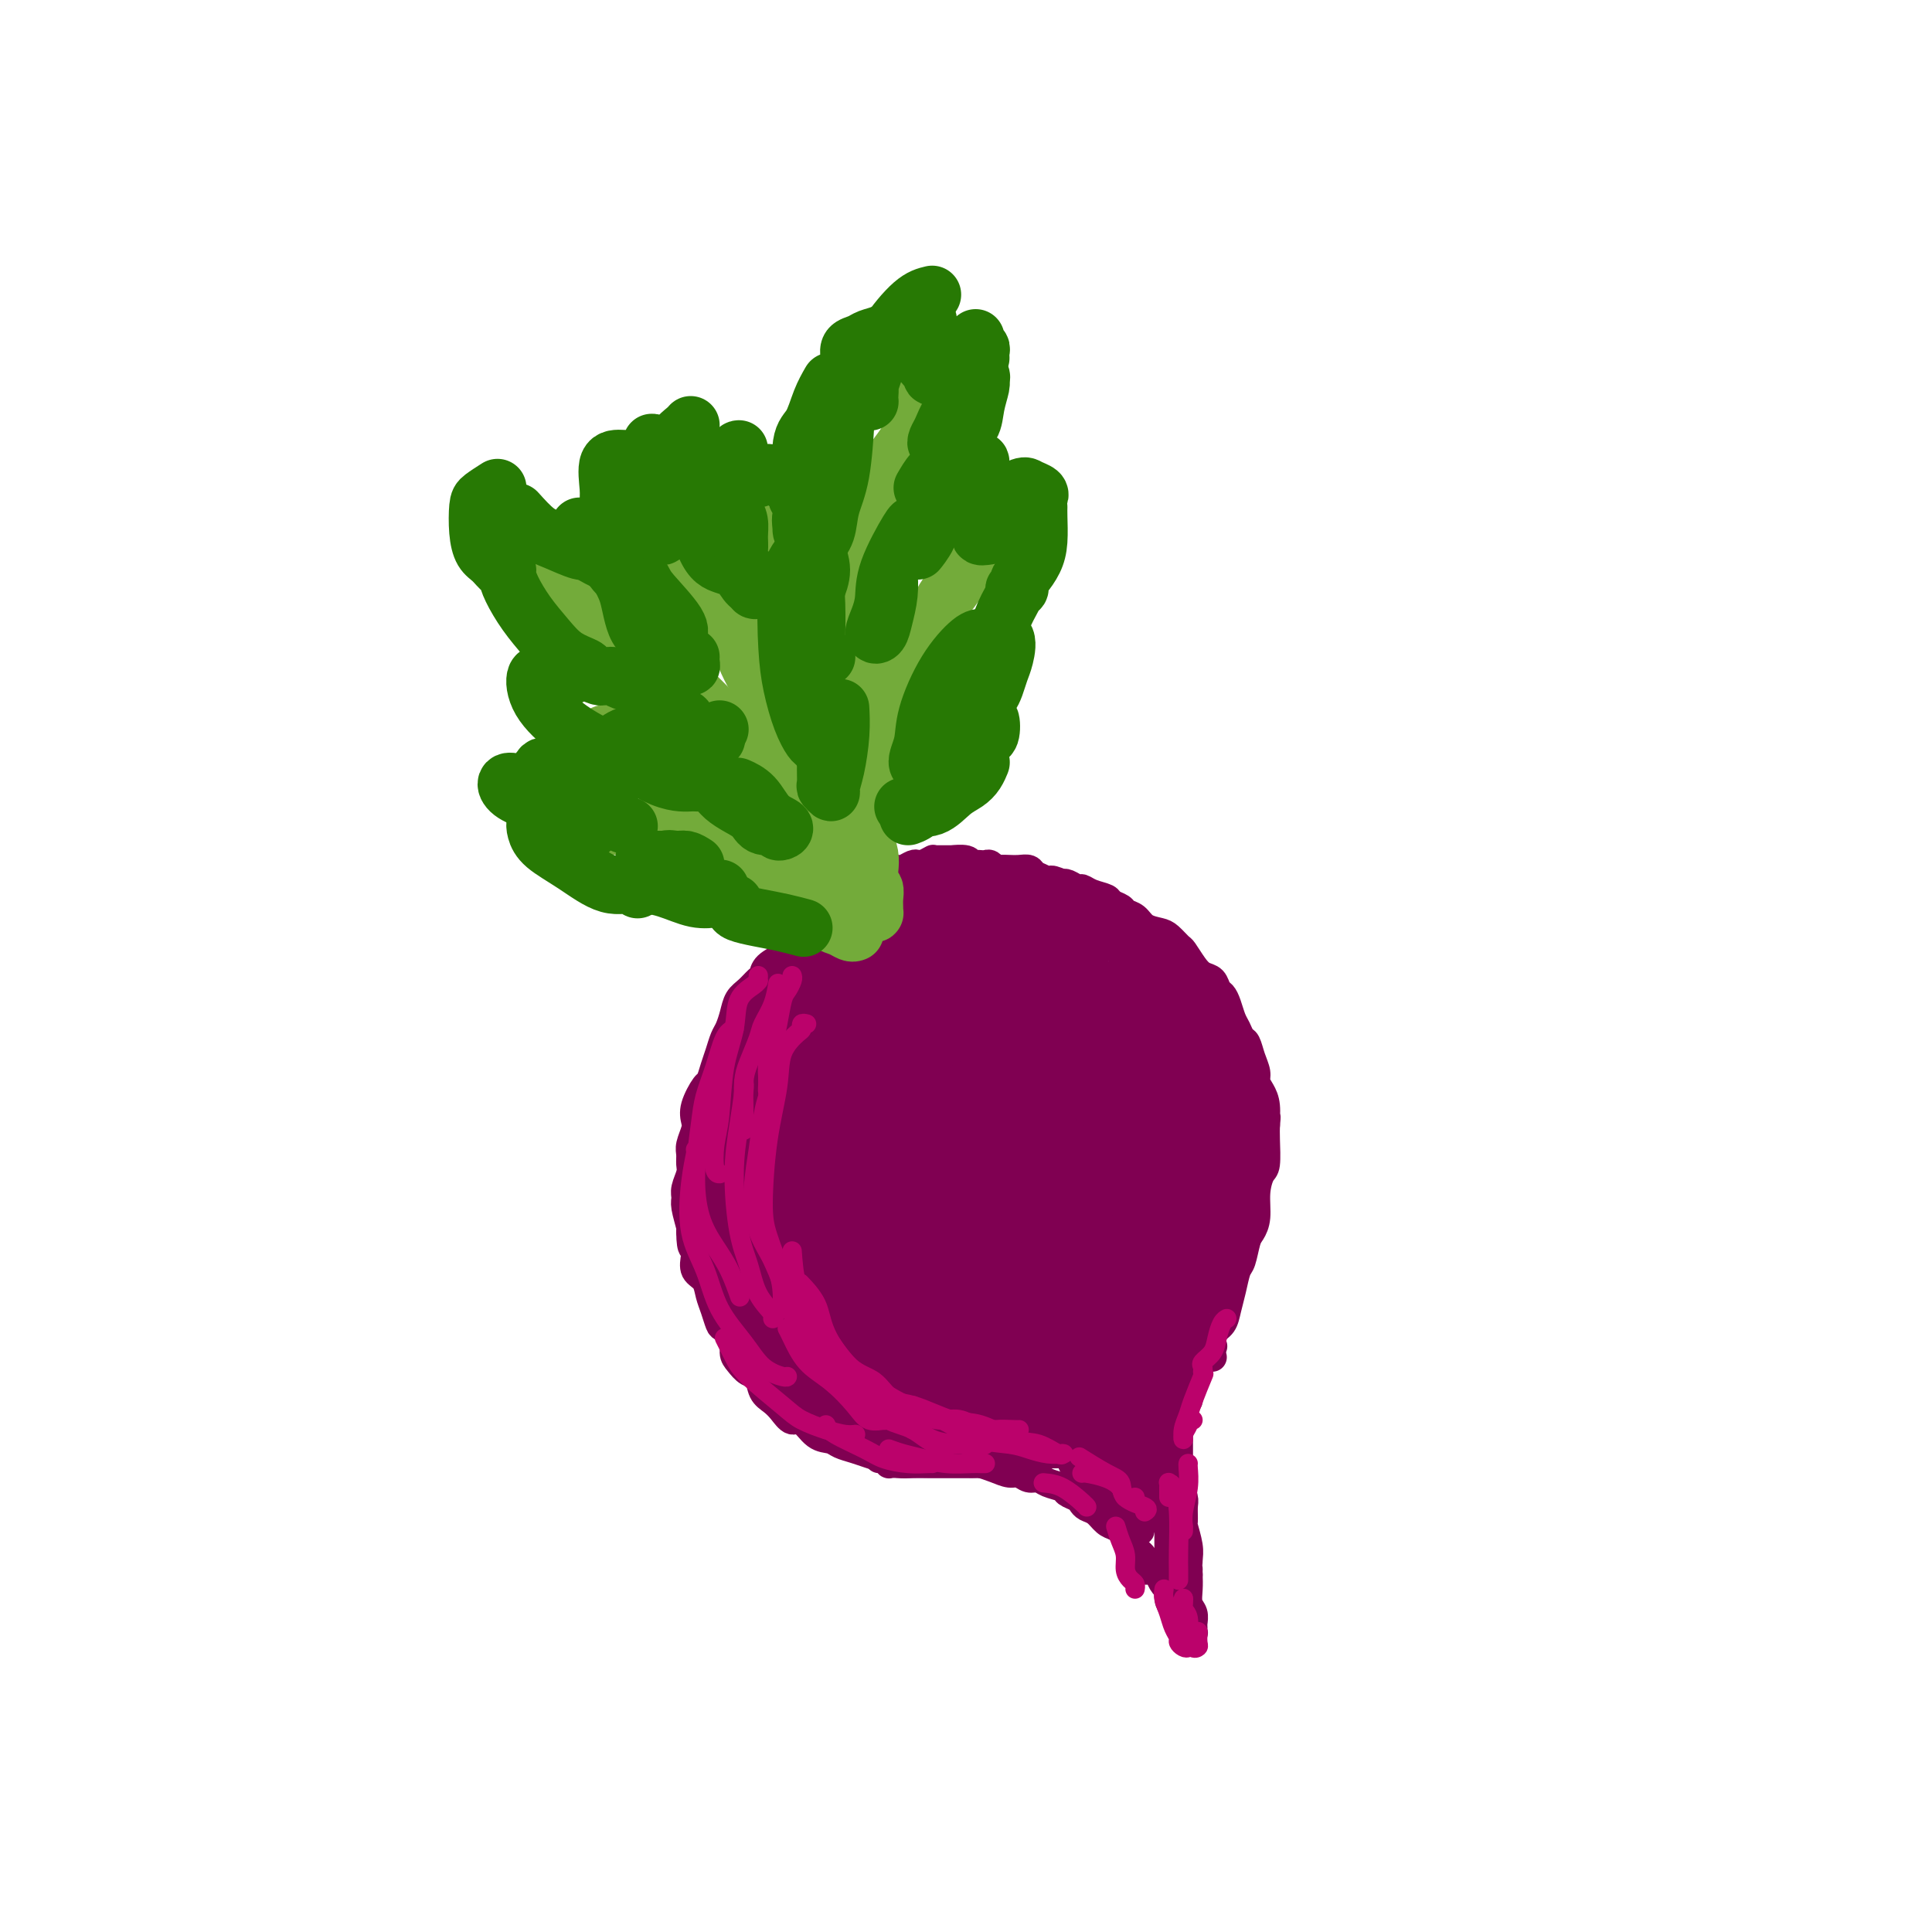<svg viewBox='0 0 400 400' version='1.1' xmlns='http://www.w3.org/2000/svg' xmlns:xlink='http://www.w3.org/1999/xlink'><g fill='none' stroke='rgb(128,0,82)' stroke-width='6' stroke-linecap='round' stroke-linejoin='round'><path d='M193,180c-0.333,-0.001 -0.666,-0.001 -1,0c-0.334,0.001 -0.670,0.004 -1,0c-0.330,-0.004 -0.655,-0.016 -1,0c-0.345,0.016 -0.710,0.060 -1,0c-0.290,-0.060 -0.506,-0.222 -1,0c-0.494,0.222 -1.267,0.829 -2,1c-0.733,0.171 -1.426,-0.093 -2,0c-0.574,0.093 -1.030,0.545 -1,1c0.030,0.455 0.547,0.913 0,1c-0.547,0.087 -2.159,-0.198 -3,0c-0.841,0.198 -0.912,0.879 -1,1c-0.088,0.121 -0.195,-0.318 -1,0c-0.805,0.318 -2.309,1.395 -3,2c-0.691,0.605 -0.571,0.740 -1,1c-0.429,0.260 -1.408,0.646 -2,1c-0.592,0.354 -0.796,0.677 -1,1'/><path d='M171,189c-3.539,1.803 -1.385,1.809 -1,2c0.385,0.191 -0.997,0.566 -2,1c-1.003,0.434 -1.625,0.928 -2,1c-0.375,0.072 -0.503,-0.276 -1,0c-0.497,0.276 -1.362,1.177 -2,2c-0.638,0.823 -1.049,1.568 -1,2c0.049,0.432 0.557,0.553 0,1c-0.557,0.447 -2.180,1.221 -3,2c-0.820,0.779 -0.835,1.562 -1,2c-0.165,0.438 -0.478,0.530 -1,1c-0.522,0.470 -1.253,1.318 -2,2c-0.747,0.682 -1.510,1.197 -2,2c-0.490,0.803 -0.709,1.894 -1,3c-0.291,1.106 -0.656,2.227 -1,3c-0.344,0.773 -0.668,1.199 -1,2c-0.332,0.801 -0.671,1.978 -1,3c-0.329,1.022 -0.649,1.888 -1,3c-0.351,1.112 -0.734,2.471 -1,3c-0.266,0.529 -0.415,0.228 -1,1c-0.585,0.772 -1.607,2.615 -2,4c-0.393,1.385 -0.158,2.311 0,3c0.158,0.689 0.240,1.142 0,2c-0.240,0.858 -0.800,2.120 -1,3c-0.200,0.880 -0.039,1.377 0,2c0.039,0.623 -0.043,1.372 0,2c0.043,0.628 0.211,1.135 0,2c-0.211,0.865 -0.802,2.088 -1,3c-0.198,0.912 -0.001,1.512 0,2c0.001,0.488 -0.192,0.862 0,2c0.192,1.138 0.769,3.039 1,4c0.231,0.961 0.115,0.980 0,1'/><path d='M143,255c0.064,4.623 0.724,3.181 1,3c0.276,-0.181 0.168,0.898 0,2c-0.168,1.102 -0.395,2.225 0,3c0.395,0.775 1.414,1.201 2,2c0.586,0.799 0.739,1.970 1,3c0.261,1.030 0.630,1.918 1,3c0.370,1.082 0.743,2.358 1,3c0.257,0.642 0.400,0.648 1,1c0.600,0.352 1.656,1.048 2,2c0.344,0.952 -0.025,2.160 0,3c0.025,0.840 0.443,1.313 1,2c0.557,0.687 1.251,1.587 2,2c0.749,0.413 1.552,0.340 2,1c0.448,0.660 0.542,2.055 1,3c0.458,0.945 1.280,1.441 2,2c0.720,0.559 1.337,1.182 2,2c0.663,0.818 1.370,1.830 2,2c0.630,0.170 1.183,-0.501 2,0c0.817,0.501 1.898,2.176 3,3c1.102,0.824 2.223,0.798 3,1c0.777,0.202 1.208,0.632 2,1c0.792,0.368 1.944,0.673 3,1c1.056,0.327 2.015,0.676 3,1c0.985,0.324 1.997,0.623 3,1c1.003,0.377 1.997,0.833 3,1c1.003,0.167 2.015,0.045 3,0c0.985,-0.045 1.944,-0.012 3,0c1.056,0.012 2.211,0.003 3,0c0.789,-0.003 1.212,-0.001 2,0c0.788,0.001 1.939,0.000 3,0c1.061,-0.000 2.030,-0.000 3,0'/><path d='M203,303c3.154,-0.183 2.538,-0.640 3,-1c0.462,-0.360 2.003,-0.621 3,-1c0.997,-0.379 1.450,-0.874 2,-1c0.550,-0.126 1.195,0.118 2,0c0.805,-0.118 1.769,-0.596 3,-1c1.231,-0.404 2.730,-0.734 4,-1c1.270,-0.266 2.313,-0.470 3,-1c0.687,-0.530 1.020,-1.387 2,-2c0.980,-0.613 2.609,-0.983 4,-1c1.391,-0.017 2.545,0.319 3,0c0.455,-0.319 0.210,-1.293 1,-2c0.790,-0.707 2.616,-1.148 4,-2c1.384,-0.852 2.328,-2.114 3,-3c0.672,-0.886 1.072,-1.396 2,-2c0.928,-0.604 2.385,-1.302 3,-2c0.615,-0.698 0.388,-1.397 1,-2c0.612,-0.603 2.062,-1.112 3,-2c0.938,-0.888 1.365,-2.157 2,-3c0.635,-0.843 1.480,-1.259 2,-2c0.520,-0.741 0.717,-1.806 1,-3c0.283,-1.194 0.653,-2.518 1,-4c0.347,-1.482 0.671,-3.122 1,-4c0.329,-0.878 0.662,-0.993 1,-2c0.338,-1.007 0.682,-2.907 1,-4c0.318,-1.093 0.611,-1.378 1,-2c0.389,-0.622 0.875,-1.580 1,-3c0.125,-1.420 -0.110,-3.300 0,-5c0.110,-1.700 0.566,-3.218 1,-4c0.434,-0.782 0.848,-0.826 1,-2c0.152,-1.174 0.044,-3.478 0,-5c-0.044,-1.522 -0.022,-2.261 0,-3'/><path d='M262,233c0.298,-3.025 0.042,-1.089 0,-1c-0.042,0.089 0.129,-1.669 0,-3c-0.129,-1.331 -0.559,-2.234 -1,-3c-0.441,-0.766 -0.892,-1.395 -1,-2c-0.108,-0.605 0.126,-1.188 0,-2c-0.126,-0.812 -0.611,-1.855 -1,-3c-0.389,-1.145 -0.682,-2.393 -1,-3c-0.318,-0.607 -0.663,-0.572 -1,-1c-0.337,-0.428 -0.668,-1.318 -1,-2c-0.332,-0.682 -0.665,-1.156 -1,-2c-0.335,-0.844 -0.670,-2.057 -1,-3c-0.330,-0.943 -0.654,-1.616 -1,-2c-0.346,-0.384 -0.712,-0.478 -1,-1c-0.288,-0.522 -0.496,-1.473 -1,-2c-0.504,-0.527 -1.304,-0.631 -2,-1c-0.696,-0.369 -1.288,-1.002 -2,-2c-0.712,-0.998 -1.546,-2.360 -2,-3c-0.454,-0.640 -0.530,-0.556 -1,-1c-0.470,-0.444 -1.334,-1.414 -2,-2c-0.666,-0.586 -1.133,-0.787 -2,-1c-0.867,-0.213 -2.134,-0.438 -3,-1c-0.866,-0.562 -1.329,-1.460 -2,-2c-0.671,-0.540 -1.548,-0.722 -2,-1c-0.452,-0.278 -0.478,-0.653 -1,-1c-0.522,-0.347 -1.539,-0.666 -2,-1c-0.461,-0.334 -0.365,-0.682 -1,-1c-0.635,-0.318 -2.002,-0.607 -3,-1c-0.998,-0.393 -1.628,-0.889 -2,-1c-0.372,-0.111 -0.485,0.162 -1,0c-0.515,-0.162 -1.433,-0.761 -2,-1c-0.567,-0.239 -0.784,-0.120 -1,0'/><path d='M220,183c-3.765,-1.653 -2.178,-0.285 -2,0c0.178,0.285 -1.054,-0.512 -2,-1c-0.946,-0.488 -1.605,-0.667 -2,-1c-0.395,-0.333 -0.526,-0.820 -1,-1c-0.474,-0.180 -1.293,-0.052 -2,0c-0.707,0.052 -1.303,0.028 -2,0c-0.697,-0.028 -1.496,-0.060 -2,0c-0.504,0.060 -0.712,0.212 -1,0c-0.288,-0.212 -0.655,-0.788 -1,-1c-0.345,-0.212 -0.667,-0.061 -1,0c-0.333,0.061 -0.675,0.030 -1,0c-0.325,-0.030 -0.633,-0.061 -1,0c-0.367,0.061 -0.794,0.212 -1,0c-0.206,-0.212 -0.191,-0.789 -1,-1c-0.809,-0.211 -2.441,-0.057 -3,0c-0.559,0.057 -0.045,0.015 0,0c0.045,-0.015 -0.378,-0.005 -1,0c-0.622,0.005 -1.441,0.005 -2,0c-0.559,-0.005 -0.857,-0.015 -1,0c-0.143,0.015 -0.131,0.056 0,0c0.131,-0.056 0.382,-0.207 0,0c-0.382,0.207 -1.398,0.774 -2,1c-0.602,0.226 -0.791,0.113 -1,0c-0.209,-0.113 -0.438,-0.226 -1,0c-0.562,0.226 -1.456,0.792 -2,1c-0.544,0.208 -0.738,0.060 -1,0c-0.262,-0.060 -0.592,-0.030 -1,0c-0.408,0.030 -0.893,0.060 -1,0c-0.107,-0.060 0.163,-0.208 0,0c-0.163,0.208 -0.761,0.774 -1,1c-0.239,0.226 -0.120,0.113 0,0'/><path d='M183,181c-2.813,0.399 -1.345,-0.103 -1,0c0.345,0.103 -0.432,0.812 -1,1c-0.568,0.188 -0.925,-0.146 -1,0c-0.075,0.146 0.134,0.771 0,1c-0.134,0.229 -0.610,0.061 -1,0c-0.390,-0.061 -0.692,-0.016 -1,0c-0.308,0.016 -0.621,0.004 -1,0c-0.379,-0.004 -0.822,-0.001 -1,0c-0.178,0.001 -0.089,0.001 0,0'/><path d='M182,302c0.454,0.030 0.909,0.061 1,0c0.091,-0.061 -0.180,-0.212 0,0c0.180,0.212 0.811,0.789 1,1c0.189,0.211 -0.062,0.057 0,0c0.062,-0.057 0.439,-0.015 1,0c0.561,0.015 1.305,0.004 2,0c0.695,-0.004 1.340,-0.001 2,0c0.660,0.001 1.335,0.000 2,0c0.665,-0.000 1.320,0.000 2,0c0.680,-0.000 1.385,-0.001 2,0c0.615,0.001 1.140,0.003 2,0c0.860,-0.003 2.054,-0.011 3,0c0.946,0.011 1.643,0.040 2,0c0.357,-0.040 0.375,-0.150 1,0c0.625,0.150 1.858,0.561 3,1c1.142,0.439 2.191,0.905 3,1c0.809,0.095 1.376,-0.182 2,0c0.624,0.182 1.304,0.822 2,1c0.696,0.178 1.409,-0.107 2,0c0.591,0.107 1.062,0.606 2,1c0.938,0.394 2.345,0.683 3,1c0.655,0.317 0.560,0.661 1,1c0.440,0.339 1.416,0.672 2,1c0.584,0.328 0.775,0.651 1,1c0.225,0.349 0.483,0.722 1,1c0.517,0.278 1.293,0.459 2,1c0.707,0.541 1.345,1.440 2,2c0.655,0.560 1.328,0.780 2,1'/><path d='M231,316c2.101,1.502 1.853,1.258 2,2c0.147,0.742 0.687,2.471 1,3c0.313,0.529 0.398,-0.144 1,0c0.602,0.144 1.719,1.103 2,2c0.281,0.897 -0.275,1.731 0,2c0.275,0.269 1.379,-0.027 2,0c0.621,0.027 0.757,0.378 1,1c0.243,0.622 0.591,1.514 1,2c0.409,0.486 0.879,0.564 1,1c0.121,0.436 -0.109,1.230 0,2c0.109,0.770 0.555,1.515 1,2c0.445,0.485 0.890,0.708 1,1c0.110,0.292 -0.115,0.653 0,1c0.115,0.347 0.571,0.681 1,1c0.429,0.319 0.833,0.622 1,1c0.167,0.378 0.097,0.830 0,1c-0.097,0.170 -0.223,0.057 0,0c0.223,-0.057 0.793,-0.060 1,0c0.207,0.060 0.052,0.183 0,0c-0.052,-0.183 0.000,-0.671 0,-1c-0.000,-0.329 -0.053,-0.500 0,-1c0.053,-0.500 0.210,-1.330 0,-2c-0.210,-0.670 -0.787,-1.180 -1,-2c-0.213,-0.820 -0.061,-1.948 0,-3c0.061,-1.052 0.030,-2.026 0,-3'/><path d='M246,326c0.004,-1.839 0.015,-0.935 0,-1c-0.015,-0.065 -0.057,-1.099 0,-2c0.057,-0.901 0.212,-1.668 0,-3c-0.212,-1.332 -0.793,-3.229 -1,-4c-0.207,-0.771 -0.041,-0.416 0,-1c0.041,-0.584 -0.041,-2.106 0,-3c0.041,-0.894 0.207,-1.158 0,-2c-0.207,-0.842 -0.788,-2.261 -1,-3c-0.212,-0.739 -0.057,-0.798 0,-1c0.057,-0.202 0.015,-0.547 0,-1c-0.015,-0.453 -0.004,-1.016 0,-2c0.004,-0.984 0.000,-2.390 0,-3c-0.000,-0.610 0.003,-0.423 0,-1c-0.003,-0.577 -0.011,-1.918 0,-3c0.011,-1.082 0.041,-1.903 0,-2c-0.041,-0.097 -0.154,0.532 0,0c0.154,-0.532 0.576,-2.224 1,-3c0.424,-0.776 0.849,-0.637 1,-1c0.151,-0.363 0.029,-1.227 0,-2c-0.029,-0.773 0.034,-1.455 0,-2c-0.034,-0.545 -0.164,-0.953 0,-1c0.164,-0.047 0.622,0.267 1,0c0.378,-0.267 0.676,-1.116 1,-2c0.324,-0.884 0.675,-1.804 1,-2c0.325,-0.196 0.626,0.332 1,0c0.374,-0.332 0.821,-1.523 1,-2c0.179,-0.477 0.089,-0.238 0,0'/><path d='M251,281c-0.333,-0.097 -0.665,-0.194 -1,0c-0.335,0.194 -0.672,0.678 -1,1c-0.328,0.322 -0.647,0.481 -1,1c-0.353,0.519 -0.738,1.397 -1,2c-0.262,0.603 -0.400,0.932 -1,2c-0.600,1.068 -1.663,2.874 -2,4c-0.337,1.126 0.053,1.572 0,3c-0.053,1.428 -0.550,3.839 -1,6c-0.450,2.161 -0.853,4.074 -1,5c-0.147,0.926 -0.040,0.867 0,2c0.040,1.133 0.011,3.460 0,5c-0.011,1.540 -0.003,2.294 0,3c0.003,0.706 0.001,1.365 0,2c-0.001,0.635 0.000,1.245 0,2c-0.000,0.755 -0.001,1.653 0,2c0.001,0.347 0.003,0.143 0,0c-0.003,-0.143 -0.012,-0.225 0,-1c0.012,-0.775 0.045,-2.243 0,-3c-0.045,-0.757 -0.168,-0.805 -1,-2c-0.832,-1.195 -2.373,-3.538 -3,-5c-0.627,-1.462 -0.339,-2.041 -1,-3c-0.661,-0.959 -2.272,-2.296 -3,-3c-0.728,-0.704 -0.574,-0.774 -1,-1c-0.426,-0.226 -1.434,-0.607 -2,-1c-0.566,-0.393 -0.691,-0.798 -1,-1c-0.309,-0.202 -0.803,-0.201 -1,0c-0.197,0.201 -0.099,0.600 0,1'/><path d='M229,302c-1.247,-0.146 -0.366,1.988 0,3c0.366,1.012 0.217,0.903 1,2c0.783,1.097 2.496,3.400 3,5c0.504,1.600 -0.203,2.499 0,3c0.203,0.501 1.315,0.606 2,1c0.685,0.394 0.942,1.076 1,1c0.058,-0.076 -0.085,-0.911 0,-1c0.085,-0.089 0.396,0.567 0,0c-0.396,-0.567 -1.501,-2.357 -2,-4c-0.499,-1.643 -0.392,-3.137 -1,-4c-0.608,-0.863 -1.931,-1.093 -3,-2c-1.069,-0.907 -1.886,-2.490 -3,-3c-1.114,-0.510 -2.527,0.052 -3,0c-0.473,-0.052 -0.007,-0.719 0,-1c0.007,-0.281 -0.445,-0.176 -1,0c-0.555,0.176 -1.213,0.425 -1,1c0.213,0.575 1.296,1.478 2,2c0.704,0.522 1.029,0.663 2,2c0.971,1.337 2.587,3.871 4,5c1.413,1.129 2.624,0.852 3,1c0.376,0.148 -0.082,0.720 0,1c0.082,0.280 0.704,0.266 1,0c0.296,-0.266 0.265,-0.785 0,-1c-0.265,-0.215 -0.763,-0.127 -1,-1c-0.237,-0.873 -0.214,-2.707 -1,-4c-0.786,-1.293 -2.383,-2.045 -4,-3c-1.617,-0.955 -3.254,-2.112 -4,-3c-0.746,-0.888 -0.602,-1.506 -1,-2c-0.398,-0.494 -1.338,-0.864 -2,-1c-0.662,-0.136 -1.046,-0.039 -1,0c0.046,0.039 0.523,0.019 1,0'/><path d='M221,299c-1.599,-1.197 -0.097,0.310 1,1c1.097,0.690 1.789,0.563 3,1c1.211,0.437 2.940,1.439 4,2c1.060,0.561 1.451,0.682 2,1c0.549,0.318 1.257,0.832 2,1c0.743,0.168 1.522,-0.009 2,0c0.478,0.009 0.654,0.203 1,0c0.346,-0.203 0.863,-0.805 1,-2c0.137,-1.195 -0.107,-2.984 0,-5c0.107,-2.016 0.564,-4.260 1,-6c0.436,-1.740 0.850,-2.977 1,-4c0.150,-1.023 0.038,-1.831 0,-2c-0.038,-0.169 0.000,0.300 0,1c-0.000,0.700 -0.039,1.631 0,3c0.039,1.369 0.154,3.176 0,5c-0.154,1.824 -0.579,3.666 -1,5c-0.421,1.334 -0.838,2.162 -1,3c-0.162,0.838 -0.069,1.687 0,2c0.069,0.313 0.113,0.090 0,-1c-0.113,-1.090 -0.383,-3.046 0,-5c0.383,-1.954 1.420,-3.905 2,-5c0.580,-1.095 0.702,-1.335 1,-2c0.298,-0.665 0.771,-1.755 1,-2c0.229,-0.245 0.215,0.354 0,1c-0.215,0.646 -0.632,1.339 -1,2c-0.368,0.661 -0.686,1.291 -1,3c-0.314,1.709 -0.623,4.499 -1,6c-0.377,1.501 -0.822,1.715 -1,2c-0.178,0.285 -0.089,0.643 0,1'/><path d='M237,305c-0.491,2.598 -0.719,0.593 -1,0c-0.281,-0.593 -0.614,0.225 -1,0c-0.386,-0.225 -0.825,-1.493 -1,-2c-0.175,-0.507 -0.088,-0.254 0,0'/><path d='M223,294c0.030,-0.119 0.059,-0.239 0,0c-0.059,0.239 -0.208,0.835 0,2c0.208,1.165 0.773,2.898 1,4c0.227,1.102 0.114,1.575 0,2c-0.114,0.425 -0.231,0.804 0,1c0.231,0.196 0.811,0.210 1,0c0.189,-0.210 -0.012,-0.645 0,-1c0.012,-0.355 0.238,-0.631 0,-1c-0.238,-0.369 -0.938,-0.831 -1,-2c-0.062,-1.169 0.515,-3.047 0,-4c-0.515,-0.953 -2.121,-0.982 -3,-1c-0.879,-0.018 -1.029,-0.023 -1,0c0.029,0.023 0.238,0.076 0,0c-0.238,-0.076 -0.923,-0.279 -1,0c-0.077,0.279 0.455,1.041 1,2c0.545,0.959 1.102,2.115 2,3c0.898,0.885 2.135,1.498 3,2c0.865,0.502 1.356,0.891 2,1c0.644,0.109 1.439,-0.062 2,0c0.561,0.062 0.887,0.357 1,0c0.113,-0.357 0.012,-1.367 0,-2c-0.012,-0.633 0.063,-0.889 0,-2c-0.063,-1.111 -0.265,-3.076 -1,-4c-0.735,-0.924 -2.003,-0.807 -3,-1c-0.997,-0.193 -1.722,-0.695 -2,-1c-0.278,-0.305 -0.109,-0.411 0,0c0.109,0.411 0.159,1.339 0,2c-0.159,0.661 -0.527,1.053 0,2c0.527,0.947 1.950,2.447 3,3c1.050,0.553 1.729,0.158 2,0c0.271,-0.158 0.136,-0.079 0,0'/><path d='M233,291c0.016,0.704 0.031,1.407 0,2c-0.031,0.593 -0.110,1.074 0,2c0.110,0.926 0.408,2.297 1,3c0.592,0.703 1.479,0.738 2,1c0.521,0.262 0.674,0.751 1,1c0.326,0.249 0.823,0.260 1,0c0.177,-0.260 0.035,-0.790 0,-1c-0.035,-0.210 0.037,-0.100 0,-1c-0.037,-0.900 -0.185,-2.809 -1,-4c-0.815,-1.191 -2.299,-1.664 -3,-2c-0.701,-0.336 -0.620,-0.535 -1,-1c-0.380,-0.465 -1.222,-1.195 -2,-1c-0.778,0.195 -1.491,1.314 -2,2c-0.509,0.686 -0.815,0.938 -1,2c-0.185,1.062 -0.250,2.935 0,4c0.250,1.065 0.816,1.324 1,2c0.184,0.676 -0.014,1.771 0,2c0.014,0.229 0.242,-0.406 0,-1c-0.242,-0.594 -0.952,-1.145 -2,-2c-1.048,-0.855 -2.432,-2.014 -3,-3c-0.568,-0.986 -0.319,-1.798 -1,-2c-0.681,-0.202 -2.290,0.208 -3,0c-0.710,-0.208 -0.520,-1.034 -1,-1c-0.480,0.034 -1.631,0.926 -2,1c-0.369,0.074 0.046,-0.671 0,0c-0.046,0.671 -0.551,2.758 0,4c0.551,1.242 2.157,1.641 3,2c0.843,0.359 0.921,0.680 1,1'/><path d='M221,301c0.788,1.288 0.758,1.008 1,1c0.242,-0.008 0.756,0.257 1,0c0.244,-0.257 0.219,-1.036 0,-2c-0.219,-0.964 -0.633,-2.115 -1,-3c-0.367,-0.885 -0.687,-1.506 -1,-2c-0.313,-0.494 -0.620,-0.862 -1,-1c-0.380,-0.138 -0.834,-0.047 -1,0c-0.166,0.047 -0.045,0.051 0,0c0.045,-0.051 0.012,-0.158 0,0c-0.012,0.158 -0.003,0.581 0,1c0.003,0.419 0.001,0.834 0,1c-0.001,0.166 -0.000,0.083 0,0'/></g>
<g fill='none' stroke='rgb(128,0,82)' stroke-width='28' stroke-linecap='round' stroke-linejoin='round'><path d='M242,215c-0.794,-0.374 -1.588,-0.748 -2,-1c-0.412,-0.252 -0.442,-0.381 -1,-1c-0.558,-0.619 -1.642,-1.727 -2,-2c-0.358,-0.273 0.012,0.288 0,0c-0.012,-0.288 -0.406,-1.425 -1,-2c-0.594,-0.575 -1.390,-0.587 -2,-1c-0.610,-0.413 -1.036,-1.227 -1,-2c0.036,-0.773 0.534,-1.506 0,-2c-0.534,-0.494 -2.100,-0.748 -3,-1c-0.900,-0.252 -1.133,-0.501 -2,-1c-0.867,-0.499 -2.368,-1.247 -3,-2c-0.632,-0.753 -0.394,-1.511 -1,-2c-0.606,-0.489 -2.054,-0.709 -3,-1c-0.946,-0.291 -1.388,-0.652 -2,-1c-0.612,-0.348 -1.393,-0.682 -2,-1c-0.607,-0.318 -1.040,-0.621 -2,-1c-0.960,-0.379 -2.445,-0.834 -3,-1c-0.555,-0.166 -0.178,-0.045 -1,0c-0.822,0.045 -2.843,0.012 -4,0c-1.157,-0.012 -1.449,-0.003 -2,0c-0.551,0.003 -1.360,0.001 -2,0c-0.640,-0.001 -1.111,-0.001 -2,0c-0.889,0.001 -2.197,0.003 -3,0c-0.803,-0.003 -1.102,-0.012 -2,0c-0.898,0.012 -2.395,0.045 -3,0c-0.605,-0.045 -0.320,-0.167 -1,0c-0.680,0.167 -2.327,0.622 -3,1c-0.673,0.378 -0.374,0.679 -1,1c-0.626,0.321 -2.179,0.663 -3,1c-0.821,0.337 -0.911,0.668 -1,1'/><path d='M184,197c-1.507,0.510 -0.774,-0.214 -1,0c-0.226,0.214 -1.411,1.367 -2,2c-0.589,0.633 -0.582,0.746 -1,1c-0.418,0.254 -1.260,0.649 -2,1c-0.740,0.351 -1.377,0.659 -2,1c-0.623,0.341 -1.230,0.714 -2,1c-0.770,0.286 -1.701,0.486 -2,1c-0.299,0.514 0.036,1.343 0,2c-0.036,0.657 -0.442,1.144 -1,2c-0.558,0.856 -1.266,2.083 -2,3c-0.734,0.917 -1.493,1.524 -2,2c-0.507,0.476 -0.762,0.822 -1,2c-0.238,1.178 -0.459,3.187 -1,4c-0.541,0.813 -1.402,0.429 -2,1c-0.598,0.571 -0.934,2.097 -1,3c-0.066,0.903 0.137,1.182 0,2c-0.137,0.818 -0.615,2.175 -1,3c-0.385,0.825 -0.678,1.117 -1,2c-0.322,0.883 -0.675,2.358 -1,3c-0.325,0.642 -0.623,0.453 -1,1c-0.377,0.547 -0.832,1.831 -1,3c-0.168,1.169 -0.048,2.223 0,3c0.048,0.777 0.026,1.276 0,2c-0.026,0.724 -0.056,1.673 0,3c0.056,1.327 0.196,3.031 0,4c-0.196,0.969 -0.730,1.203 -1,2c-0.270,0.797 -0.277,2.155 0,3c0.277,0.845 0.837,1.175 1,2c0.163,0.825 -0.072,2.145 0,3c0.072,0.855 0.449,1.244 1,2c0.551,0.756 1.275,1.878 2,3'/><path d='M160,264c1.029,2.143 1.602,2.499 2,3c0.398,0.501 0.622,1.145 1,2c0.378,0.855 0.909,1.920 2,3c1.091,1.080 2.743,2.176 4,3c1.257,0.824 2.121,1.377 3,2c0.879,0.623 1.774,1.316 3,2c1.226,0.684 2.784,1.361 4,2c1.216,0.639 2.092,1.242 3,2c0.908,0.758 1.850,1.671 3,2c1.150,0.329 2.509,0.074 4,0c1.491,-0.074 3.113,0.034 4,0c0.887,-0.034 1.040,-0.209 2,0c0.960,0.209 2.726,0.802 4,1c1.274,0.198 2.054,0.002 3,0c0.946,-0.002 2.057,0.190 3,0c0.943,-0.190 1.717,-0.762 3,-1c1.283,-0.238 3.073,-0.143 4,0c0.927,0.143 0.991,0.334 2,0c1.009,-0.334 2.965,-1.191 4,-2c1.035,-0.809 1.150,-1.568 2,-2c0.850,-0.432 2.435,-0.537 3,-1c0.565,-0.463 0.110,-1.283 1,-2c0.890,-0.717 3.125,-1.332 4,-2c0.875,-0.668 0.390,-1.390 1,-2c0.610,-0.610 2.317,-1.107 3,-2c0.683,-0.893 0.344,-2.182 1,-3c0.656,-0.818 2.308,-1.167 3,-2c0.692,-0.833 0.422,-2.151 1,-3c0.578,-0.849 2.002,-1.229 3,-2c0.998,-0.771 1.571,-1.935 2,-3c0.429,-1.065 0.715,-2.033 1,-3'/><path d='M243,256c3.338,-4.048 1.683,-2.166 1,-2c-0.683,0.166 -0.393,-1.382 0,-3c0.393,-1.618 0.891,-3.306 1,-4c0.109,-0.694 -0.169,-0.393 0,-1c0.169,-0.607 0.787,-2.123 1,-3c0.213,-0.877 0.020,-1.116 0,-2c-0.020,-0.884 0.131,-2.414 0,-4c-0.131,-1.586 -0.545,-3.227 -1,-4c-0.455,-0.773 -0.951,-0.678 -1,-1c-0.049,-0.322 0.350,-1.063 0,-2c-0.350,-0.937 -1.448,-2.071 -2,-3c-0.552,-0.929 -0.556,-1.652 -1,-2c-0.444,-0.348 -1.327,-0.321 -2,-1c-0.673,-0.679 -1.135,-2.066 -2,-3c-0.865,-0.934 -2.132,-1.417 -3,-2c-0.868,-0.583 -1.335,-1.266 -2,-2c-0.665,-0.734 -1.527,-1.517 -3,-2c-1.473,-0.483 -3.557,-0.665 -5,-1c-1.443,-0.335 -2.246,-0.823 -3,-1c-0.754,-0.177 -1.459,-0.042 -3,0c-1.541,0.042 -3.917,-0.009 -5,0c-1.083,0.009 -0.872,0.080 -2,0c-1.128,-0.080 -3.593,-0.309 -5,0c-1.407,0.309 -1.755,1.158 -3,2c-1.245,0.842 -3.388,1.678 -5,3c-1.612,1.322 -2.692,3.129 -4,5c-1.308,1.871 -2.842,3.805 -4,6c-1.158,2.195 -1.939,4.650 -3,7c-1.061,2.350 -2.401,4.594 -3,7c-0.599,2.406 -0.457,4.973 0,7c0.457,2.027 1.228,3.513 2,5'/><path d='M186,255c0.880,2.589 2.080,3.063 4,4c1.920,0.937 4.560,2.338 7,3c2.440,0.662 4.678,0.586 7,0c2.322,-0.586 4.726,-1.681 7,-3c2.274,-1.319 4.416,-2.863 6,-5c1.584,-2.137 2.610,-4.867 3,-7c0.390,-2.133 0.143,-3.669 0,-6c-0.143,-2.331 -0.183,-5.459 -1,-7c-0.817,-1.541 -2.411,-1.497 -4,-2c-1.589,-0.503 -3.172,-1.555 -6,-1c-2.828,0.555 -6.901,2.715 -10,5c-3.099,2.285 -5.225,4.694 -6,7c-0.775,2.306 -0.200,4.509 0,7c0.200,2.491 0.025,5.271 1,7c0.975,1.729 3.101,2.408 5,3c1.899,0.592 3.572,1.099 6,1c2.428,-0.099 5.612,-0.803 8,-2c2.388,-1.197 3.978,-2.888 5,-5c1.022,-2.112 1.474,-4.647 2,-7c0.526,-2.353 1.126,-4.525 1,-6c-0.126,-1.475 -0.978,-2.254 -2,-3c-1.022,-0.746 -2.216,-1.459 -4,-1c-1.784,0.459 -4.160,2.092 -6,4c-1.840,1.908 -3.144,4.092 -4,6c-0.856,1.908 -1.263,3.538 -1,5c0.263,1.462 1.196,2.754 3,4c1.804,1.246 4.481,2.444 6,3c1.519,0.556 1.881,0.469 3,0c1.119,-0.469 2.993,-1.318 4,-2c1.007,-0.682 1.145,-1.195 1,-3c-0.145,-1.805 -0.572,-4.903 -1,-8'/><path d='M220,246c-0.185,-2.205 -0.146,-3.716 -1,-5c-0.854,-1.284 -2.599,-2.341 -4,-3c-1.401,-0.659 -2.456,-0.920 -4,-1c-1.544,-0.080 -3.578,0.020 -5,0c-1.422,-0.020 -2.234,-0.159 -3,0c-0.766,0.159 -1.487,0.616 -3,1c-1.513,0.384 -3.819,0.695 -5,1c-1.181,0.305 -1.238,0.606 -2,1c-0.762,0.394 -2.229,0.882 -4,1c-1.771,0.118 -3.845,-0.135 -5,0c-1.155,0.135 -1.389,0.658 -2,1c-0.611,0.342 -1.599,0.504 -3,1c-1.401,0.496 -3.216,1.326 -4,2c-0.784,0.674 -0.536,1.193 -1,2c-0.464,0.807 -1.641,1.901 -2,3c-0.359,1.099 0.101,2.202 0,3c-0.101,0.798 -0.763,1.291 -1,2c-0.237,0.709 -0.049,1.636 0,3c0.049,1.364 -0.039,3.166 0,4c0.039,0.834 0.207,0.699 0,1c-0.207,0.301 -0.789,1.039 -1,2c-0.211,0.961 -0.053,2.145 0,3c0.053,0.855 -0.001,1.380 0,2c0.001,0.620 0.056,1.336 0,2c-0.056,0.664 -0.223,1.278 0,2c0.223,0.722 0.837,1.554 1,2c0.163,0.446 -0.125,0.506 0,1c0.125,0.494 0.662,1.421 1,2c0.338,0.579 0.476,0.810 1,1c0.524,0.190 1.436,0.340 2,1c0.564,0.660 0.782,1.830 1,3'/><path d='M176,284c1.268,2.112 1.439,1.393 2,1c0.561,-0.393 1.512,-0.460 2,0c0.488,0.460 0.515,1.448 1,2c0.485,0.552 1.430,0.670 2,1c0.570,0.330 0.766,0.873 1,1c0.234,0.127 0.505,-0.162 1,0c0.495,0.162 1.213,0.776 2,1c0.787,0.224 1.642,0.060 2,0c0.358,-0.060 0.217,-0.016 1,0c0.783,0.016 2.489,0.004 3,0c0.511,-0.004 -0.171,-0.000 0,0c0.171,0.000 1.197,-0.003 2,0c0.803,0.003 1.384,0.012 2,0c0.616,-0.012 1.267,-0.045 2,0c0.733,0.045 1.546,0.167 2,0c0.454,-0.167 0.548,-0.623 1,-1c0.452,-0.377 1.262,-0.673 2,-1c0.738,-0.327 1.405,-0.683 2,-1c0.595,-0.317 1.118,-0.595 2,-1c0.882,-0.405 2.123,-0.936 3,-1c0.877,-0.064 1.389,0.338 2,0c0.611,-0.338 1.320,-1.417 2,-2c0.680,-0.583 1.332,-0.672 2,-1c0.668,-0.328 1.351,-0.896 2,-1c0.649,-0.104 1.263,0.258 2,0c0.737,-0.258 1.597,-1.134 2,-2c0.403,-0.866 0.348,-1.721 1,-2c0.652,-0.279 2.010,0.018 3,0c0.990,-0.018 1.613,-0.351 2,-1c0.387,-0.649 0.539,-1.614 1,-2c0.461,-0.386 1.230,-0.193 2,0'/><path d='M232,274c5.051,-2.670 2.180,-1.345 1,-1c-1.180,0.345 -0.667,-0.289 0,-1c0.667,-0.711 1.488,-1.499 2,-2c0.512,-0.501 0.715,-0.715 1,-1c0.285,-0.285 0.654,-0.641 1,-1c0.346,-0.359 0.671,-0.721 1,-1c0.329,-0.279 0.661,-0.474 1,-1c0.339,-0.526 0.683,-1.384 1,-2c0.317,-0.616 0.606,-0.990 1,-1c0.394,-0.010 0.894,0.344 1,0c0.106,-0.344 -0.182,-1.388 0,-2c0.182,-0.612 0.833,-0.794 1,-1c0.167,-0.206 -0.149,-0.438 0,-1c0.149,-0.562 0.762,-1.454 1,-2c0.238,-0.546 0.102,-0.747 0,-1c-0.102,-0.253 -0.171,-0.558 0,-1c0.171,-0.442 0.582,-1.020 1,-2c0.418,-0.980 0.843,-2.361 1,-3c0.157,-0.639 0.046,-0.537 0,-1c-0.046,-0.463 -0.026,-1.490 0,-2c0.026,-0.510 0.060,-0.504 0,-1c-0.060,-0.496 -0.212,-1.494 0,-2c0.212,-0.506 0.788,-0.521 1,-1c0.212,-0.479 0.061,-1.423 0,-2c-0.061,-0.577 -0.030,-0.788 0,-1c0.030,-0.212 0.061,-0.425 0,-1c-0.061,-0.575 -0.212,-1.513 0,-2c0.212,-0.487 0.789,-0.522 1,-1c0.211,-0.478 0.057,-1.398 0,-2c-0.057,-0.602 -0.016,-0.886 0,-1c0.016,-0.114 0.008,-0.057 0,0'/><path d='M248,233c0.611,-4.522 -0.360,-2.329 -1,-2c-0.640,0.329 -0.949,-1.208 -1,-2c-0.051,-0.792 0.157,-0.838 0,-1c-0.157,-0.162 -0.679,-0.438 -1,-1c-0.321,-0.562 -0.441,-1.408 -1,-2c-0.559,-0.592 -1.559,-0.929 -2,-1c-0.441,-0.071 -0.325,0.125 -1,0c-0.675,-0.125 -2.142,-0.569 -3,-1c-0.858,-0.431 -1.106,-0.847 -2,-1c-0.894,-0.153 -2.433,-0.041 -3,0c-0.567,0.041 -0.162,0.012 0,0c0.162,-0.012 0.081,-0.006 0,0'/><path d='M216,290c0.502,0.000 1.004,0.000 1,0c-0.004,0.000 -0.513,0.000 0,0c0.513,0.000 2.049,0.000 3,0c0.951,0.000 1.316,0.000 2,0c0.684,0.000 1.686,0.000 2,0c0.314,0.000 -0.060,0.000 0,0c0.060,0.000 0.555,0.000 1,0c0.445,0.000 0.842,0.000 1,0c0.158,0.000 0.079,0.000 0,0'/></g>
<g fill='none' stroke='rgb(115,171,58)' stroke-width='12' stroke-linecap='round' stroke-linejoin='round'><path d='M180,189c0.423,-0.018 0.846,-0.036 1,0c0.154,0.036 0.037,0.128 0,0c-0.037,-0.128 0.004,-0.474 0,-1c-0.004,-0.526 -0.053,-1.232 0,-2c0.053,-0.768 0.207,-1.599 0,-2c-0.207,-0.401 -0.776,-0.371 -1,-1c-0.224,-0.629 -0.101,-1.918 0,-3c0.101,-1.082 0.182,-1.956 0,-3c-0.182,-1.044 -0.627,-2.259 -1,-3c-0.373,-0.741 -0.674,-1.009 -1,-2c-0.326,-0.991 -0.676,-2.705 -1,-4c-0.324,-1.295 -0.623,-2.172 -1,-3c-0.377,-0.828 -0.833,-1.607 -1,-3c-0.167,-1.393 -0.045,-3.401 0,-5c0.045,-1.599 0.012,-2.790 0,-4c-0.012,-1.210 -0.003,-2.438 0,-4c0.003,-1.562 0.001,-3.459 0,-5c-0.001,-1.541 -0.000,-2.726 0,-4c0.000,-1.274 0.000,-2.637 0,-4'/><path d='M175,136c-0.772,-8.934 -0.204,-4.770 0,-4c0.204,0.770 0.042,-1.855 0,-4c-0.042,-2.145 0.034,-3.808 0,-5c-0.034,-1.192 -0.179,-1.911 0,-3c0.179,-1.089 0.681,-2.548 1,-4c0.319,-1.452 0.456,-2.895 1,-4c0.544,-1.105 1.496,-1.870 2,-3c0.504,-1.130 0.558,-2.623 1,-4c0.442,-1.377 1.270,-2.637 2,-4c0.730,-1.363 1.361,-2.830 2,-4c0.639,-1.170 1.284,-2.044 2,-3c0.716,-0.956 1.501,-1.995 2,-3c0.499,-1.005 0.712,-1.976 1,-3c0.288,-1.024 0.652,-2.102 1,-3c0.348,-0.898 0.682,-1.617 1,-2c0.318,-0.383 0.622,-0.429 1,-1c0.378,-0.571 0.830,-1.666 1,-2c0.170,-0.334 0.059,0.093 0,0c-0.059,-0.093 -0.067,-0.705 0,-1c0.067,-0.295 0.210,-0.272 0,0c-0.210,0.272 -0.774,0.792 -1,1c-0.226,0.208 -0.113,0.104 0,0'/><path d='M179,175c-0.397,-0.277 -0.794,-0.553 -1,-1c-0.206,-0.447 -0.221,-1.063 0,-2c0.221,-0.937 0.677,-2.195 1,-4c0.323,-1.805 0.512,-4.156 1,-6c0.488,-1.844 1.274,-3.179 2,-5c0.726,-1.821 1.392,-4.126 2,-7c0.608,-2.874 1.159,-6.315 2,-9c0.841,-2.685 1.972,-4.614 3,-6c1.028,-1.386 1.954,-2.231 3,-4c1.046,-1.769 2.214,-4.464 3,-6c0.786,-1.536 1.191,-1.914 2,-3c0.809,-1.086 2.021,-2.879 3,-4c0.979,-1.121 1.725,-1.571 2,-2c0.275,-0.429 0.079,-0.837 0,-1c-0.079,-0.163 -0.039,-0.082 0,0'/><path d='M178,184c-0.309,-0.007 -0.618,-0.013 -1,0c-0.382,0.013 -0.838,0.047 -1,0c-0.162,-0.047 -0.031,-0.173 0,-1c0.031,-0.827 -0.037,-2.355 0,-4c0.037,-1.645 0.178,-3.407 0,-5c-0.178,-1.593 -0.675,-3.017 -1,-5c-0.325,-1.983 -0.476,-4.526 -1,-7c-0.524,-2.474 -1.419,-4.880 -2,-7c-0.581,-2.120 -0.846,-3.956 -1,-6c-0.154,-2.044 -0.196,-4.297 -1,-7c-0.804,-2.703 -2.368,-5.857 -3,-8c-0.632,-2.143 -0.330,-3.274 -1,-5c-0.670,-1.726 -2.312,-4.046 -3,-6c-0.688,-1.954 -0.423,-3.542 -1,-5c-0.577,-1.458 -1.997,-2.788 -3,-4c-1.003,-1.212 -1.589,-2.307 -2,-3c-0.411,-0.693 -0.646,-0.984 -1,-1c-0.354,-0.016 -0.827,0.243 -1,0c-0.173,-0.243 -0.047,-0.989 0,-1c0.047,-0.011 0.013,0.711 0,1c-0.013,0.289 -0.007,0.144 0,0'/><path d='M175,184c-0.025,-0.446 -0.050,-0.892 0,-1c0.050,-0.108 0.177,0.122 0,0c-0.177,-0.122 -0.656,-0.595 -1,-1c-0.344,-0.405 -0.553,-0.741 -1,-2c-0.447,-1.259 -1.133,-3.441 -2,-5c-0.867,-1.559 -1.917,-2.494 -3,-4c-1.083,-1.506 -2.199,-3.581 -3,-5c-0.801,-1.419 -1.285,-2.181 -3,-4c-1.715,-1.819 -4.659,-4.695 -7,-7c-2.341,-2.305 -4.078,-4.041 -6,-6c-1.922,-1.959 -4.030,-4.143 -7,-7c-2.970,-2.857 -6.802,-6.387 -10,-9c-3.198,-2.613 -5.760,-4.308 -8,-6c-2.240,-1.692 -4.157,-3.382 -6,-5c-1.843,-1.618 -3.612,-3.163 -5,-4c-1.388,-0.837 -2.396,-0.965 -3,-1c-0.604,-0.035 -0.806,0.022 -1,0c-0.194,-0.022 -0.381,-0.125 0,0c0.381,0.125 1.329,0.477 2,1c0.671,0.523 1.065,1.218 2,2c0.935,0.782 2.410,1.652 3,2c0.590,0.348 0.295,0.174 0,0'/><path d='M177,193c-0.252,0.099 -0.504,0.197 -1,0c-0.496,-0.197 -1.237,-0.690 -2,-1c-0.763,-0.310 -1.547,-0.439 -2,-1c-0.453,-0.561 -0.575,-1.556 -1,-2c-0.425,-0.444 -1.154,-0.339 -2,-1c-0.846,-0.661 -1.809,-2.088 -3,-3c-1.191,-0.912 -2.609,-1.309 -4,-2c-1.391,-0.691 -2.754,-1.678 -5,-3c-2.246,-1.322 -5.375,-2.981 -8,-4c-2.625,-1.019 -4.745,-1.397 -7,-2c-2.255,-0.603 -4.645,-1.429 -7,-2c-2.355,-0.571 -4.674,-0.885 -7,-1c-2.326,-0.115 -4.659,-0.031 -6,0c-1.341,0.031 -1.690,0.008 -2,0c-0.310,-0.008 -0.580,-0.002 -1,0c-0.420,0.002 -0.989,0.001 -1,0c-0.011,-0.001 0.535,-0.000 1,0c0.465,0.000 0.847,0.000 1,0c0.153,-0.000 0.076,-0.000 0,0'/><path d='M175,183c-0.270,-0.321 -0.541,-0.642 -1,-1c-0.459,-0.358 -1.108,-0.754 -2,-1c-0.892,-0.246 -2.027,-0.343 -3,-1c-0.973,-0.657 -1.785,-1.872 -3,-3c-1.215,-1.128 -2.832,-2.167 -4,-3c-1.168,-0.833 -1.886,-1.461 -3,-2c-1.114,-0.539 -2.623,-0.988 -5,-2c-2.377,-1.012 -5.620,-2.586 -8,-4c-2.380,-1.414 -3.895,-2.669 -6,-4c-2.105,-1.331 -4.800,-2.739 -7,-4c-2.200,-1.261 -3.906,-2.376 -5,-3c-1.094,-0.624 -1.575,-0.755 -2,-1c-0.425,-0.245 -0.794,-0.602 -1,-1c-0.206,-0.398 -0.248,-0.838 0,-1c0.248,-0.162 0.785,-0.046 1,0c0.215,0.046 0.107,0.023 0,0'/><path d='M176,172c-0.246,0.053 -0.492,0.107 -1,0c-0.508,-0.107 -1.277,-0.374 -2,-1c-0.723,-0.626 -1.398,-1.612 -2,-3c-0.602,-1.388 -1.129,-3.179 -2,-5c-0.871,-1.821 -2.084,-3.672 -3,-5c-0.916,-1.328 -1.534,-2.132 -2,-4c-0.466,-1.868 -0.779,-4.801 -2,-7c-1.221,-2.199 -3.349,-3.664 -5,-6c-1.651,-2.336 -2.823,-5.544 -4,-8c-1.177,-2.456 -2.357,-4.161 -4,-6c-1.643,-1.839 -3.747,-3.813 -5,-5c-1.253,-1.187 -1.656,-1.586 -2,-2c-0.344,-0.414 -0.631,-0.842 -1,-1c-0.369,-0.158 -0.820,-0.045 -1,0c-0.180,0.045 -0.090,0.023 0,0'/></g>
<g fill='none' stroke='rgb(39,121,4)' stroke-width='12' stroke-linecap='round' stroke-linejoin='round'><path d='M187,167c0.404,0.021 0.808,0.042 1,0c0.192,-0.042 0.174,-0.146 1,0c0.826,0.146 2.498,0.543 4,0c1.502,-0.543 2.833,-2.026 4,-3c1.167,-0.974 2.169,-1.438 3,-2c0.831,-0.562 1.491,-1.223 2,-2c0.509,-0.777 0.868,-1.671 1,-2c0.132,-0.329 0.038,-0.094 0,0c-0.038,0.094 -0.019,0.047 0,0'/><path d='M188,169c0.908,-0.332 1.816,-0.664 3,-2c1.184,-1.336 2.644,-3.677 4,-5c1.356,-1.323 2.609,-1.630 4,-3c1.391,-1.370 2.920,-3.804 4,-5c1.080,-1.196 1.711,-1.154 2,-2c0.289,-0.846 0.237,-2.578 0,-3c-0.237,-0.422 -0.659,0.468 -1,1c-0.341,0.532 -0.600,0.707 -2,2c-1.400,1.293 -3.939,3.706 -5,5c-1.061,1.294 -0.644,1.470 -1,2c-0.356,0.530 -1.486,1.416 -2,2c-0.514,0.584 -0.413,0.868 0,1c0.413,0.132 1.136,0.112 2,-1c0.864,-1.112 1.868,-3.317 3,-5c1.132,-1.683 2.392,-2.844 3,-4c0.608,-1.156 0.566,-2.307 1,-4c0.434,-1.693 1.346,-3.929 2,-5c0.654,-1.071 1.050,-0.976 1,-1c-0.050,-0.024 -0.546,-0.167 -1,0c-0.454,0.167 -0.865,0.642 -1,1c-0.135,0.358 0.005,0.598 0,1c-0.005,0.402 -0.156,0.966 0,1c0.156,0.034 0.619,-0.461 1,-1c0.381,-0.539 0.679,-1.122 1,-2c0.321,-0.878 0.663,-2.050 1,-3c0.337,-0.950 0.668,-1.679 1,-3c0.332,-1.321 0.666,-3.235 0,-4c-0.666,-0.765 -2.333,-0.383 -4,0'/><path d='M204,132c-1.057,-0.013 -1.701,-0.046 -3,1c-1.299,1.046 -3.255,3.169 -5,6c-1.745,2.831 -3.280,6.368 -4,9c-0.720,2.632 -0.626,4.358 -1,6c-0.374,1.642 -1.215,3.200 -1,4c0.215,0.800 1.487,0.840 2,1c0.513,0.160 0.267,0.438 1,0c0.733,-0.438 2.445,-1.593 4,-3c1.555,-1.407 2.953,-3.068 4,-5c1.047,-1.932 1.743,-4.136 2,-6c0.257,-1.864 0.073,-3.390 0,-4c-0.073,-0.610 -0.037,-0.305 0,0'/><path d='M200,143c-1.104,1.714 -2.208,3.427 -3,5c-0.792,1.573 -1.274,3.005 -2,4c-0.726,0.995 -1.698,1.554 -2,2c-0.302,0.446 0.065,0.779 0,1c-0.065,0.221 -0.561,0.329 0,0c0.561,-0.329 2.180,-1.094 3,-2c0.820,-0.906 0.840,-1.952 2,-4c1.160,-2.048 3.458,-5.099 5,-8c1.542,-2.901 2.326,-5.652 3,-8c0.674,-2.348 1.239,-4.292 2,-6c0.761,-1.708 1.720,-3.179 2,-4c0.280,-0.821 -0.119,-0.992 0,-1c0.119,-0.008 0.756,0.147 1,0c0.244,-0.147 0.093,-0.596 0,-1c-0.093,-0.404 -0.130,-0.762 0,-1c0.130,-0.238 0.427,-0.355 1,-1c0.573,-0.645 1.421,-1.819 2,-3c0.579,-1.181 0.887,-2.368 1,-4c0.113,-1.632 0.030,-3.709 0,-5c-0.030,-1.291 -0.009,-1.798 0,-2c0.009,-0.202 0.004,-0.101 0,0'/><path d='M215,103c0.203,-0.329 0.405,-0.658 0,-1c-0.405,-0.342 -1.419,-0.698 -2,-1c-0.581,-0.302 -0.731,-0.550 -2,0c-1.269,0.550 -3.659,1.899 -5,3c-1.341,1.101 -1.635,1.954 -2,3c-0.365,1.046 -0.803,2.283 -1,3c-0.197,0.717 -0.154,0.913 0,1c0.154,0.087 0.420,0.065 1,0c0.580,-0.065 1.475,-0.172 2,-1c0.525,-0.828 0.680,-2.377 1,-4c0.320,-1.623 0.806,-3.321 1,-4c0.194,-0.679 0.097,-0.340 0,0'/><path d='M203,96c0.025,-0.514 0.050,-1.028 -1,0c-1.050,1.028 -3.174,3.597 -5,6c-1.826,2.403 -3.355,4.640 -4,6c-0.645,1.360 -0.408,1.842 -1,3c-0.592,1.158 -2.014,2.991 -2,3c0.014,0.009 1.465,-1.805 2,-3c0.535,-1.195 0.153,-1.770 0,-2c-0.153,-0.230 -0.076,-0.115 0,0'/><path d='M189,109c0.005,-0.328 0.011,-0.655 -1,1c-1.011,1.655 -3.038,5.293 -4,8c-0.962,2.707 -0.857,4.483 -1,6c-0.143,1.517 -0.532,2.773 -1,4c-0.468,1.227 -1.015,2.423 -1,3c0.015,0.577 0.592,0.536 1,0c0.408,-0.536 0.645,-1.566 1,-3c0.355,-1.434 0.826,-3.271 1,-5c0.174,-1.729 0.050,-3.351 0,-4c-0.050,-0.649 -0.025,-0.324 0,0'/><path d='M191,101c0.687,-1.175 1.374,-2.351 2,-3c0.626,-0.649 1.191,-0.773 2,-2c0.809,-1.227 1.863,-3.558 3,-5c1.137,-1.442 2.358,-1.994 3,-3c0.642,-1.006 0.704,-2.466 1,-4c0.296,-1.534 0.826,-3.142 1,-4c0.174,-0.858 -0.009,-0.966 0,-1c0.009,-0.034 0.209,0.008 0,0c-0.209,-0.008 -0.827,-0.065 -2,1c-1.173,1.065 -2.900,3.251 -4,5c-1.100,1.749 -1.574,3.059 -2,4c-0.426,0.941 -0.803,1.511 -1,2c-0.197,0.489 -0.215,0.896 0,1c0.215,0.104 0.664,-0.095 1,0c0.336,0.095 0.559,0.484 1,0c0.441,-0.484 1.099,-1.843 2,-3c0.901,-1.157 2.046,-2.114 3,-4c0.954,-1.886 1.718,-4.700 2,-6c0.282,-1.300 0.080,-1.086 0,-1c-0.080,0.086 -0.040,0.043 0,0'/><path d='M203,74c0.008,0.083 0.016,0.167 0,0c-0.016,-0.167 -0.057,-0.583 0,-1c0.057,-0.417 0.211,-0.833 0,-1c-0.211,-0.167 -0.789,-0.083 -1,0c-0.211,0.083 -0.057,0.166 0,0c0.057,-0.166 0.015,-0.581 0,-1c-0.015,-0.419 -0.004,-0.844 0,-1c0.004,-0.156 0.001,-0.045 0,0c-0.001,0.045 -0.001,0.022 0,0'/><path d='M193,61c-1.169,0.275 -2.338,0.551 -4,2c-1.662,1.449 -3.819,4.073 -5,6c-1.181,1.927 -1.388,3.158 -2,5c-0.612,1.842 -1.628,4.295 -2,6c-0.372,1.705 -0.099,2.660 0,3c0.099,0.340 0.024,0.063 0,0c-0.024,-0.063 0.001,0.087 0,0c-0.001,-0.087 -0.029,-0.410 0,-1c0.029,-0.590 0.117,-1.448 0,-2c-0.117,-0.552 -0.437,-0.798 -1,-1c-0.563,-0.202 -1.369,-0.358 -2,0c-0.631,0.358 -1.086,1.232 -2,3c-0.914,1.768 -2.286,4.432 -3,6c-0.714,1.568 -0.770,2.041 -1,4c-0.230,1.959 -0.635,5.403 -1,7c-0.365,1.597 -0.690,1.345 -1,2c-0.310,0.655 -0.605,2.215 -1,3c-0.395,0.785 -0.891,0.793 -1,1c-0.109,0.207 0.170,0.613 0,1c-0.170,0.387 -0.789,0.754 -1,1c-0.211,0.246 -0.014,0.371 0,1c0.014,0.629 -0.157,1.762 0,2c0.157,0.238 0.640,-0.421 1,-1c0.360,-0.579 0.597,-1.079 1,-2c0.403,-0.921 0.972,-2.263 1,-2c0.028,0.263 -0.486,2.132 -1,4'/><path d='M168,109c-1.309,4.459 -1.083,2.107 -1,2c0.083,-0.107 0.021,2.030 0,3c-0.021,0.970 -0.002,0.774 0,1c0.002,0.226 -0.013,0.873 0,1c0.013,0.127 0.055,-0.265 0,-1c-0.055,-0.735 -0.207,-1.813 0,-3c0.207,-1.187 0.773,-2.482 1,-3c0.227,-0.518 0.113,-0.259 0,0'/><path d='M170,94c0.121,0.758 0.242,1.517 0,3c-0.242,1.483 -0.848,3.692 -1,6c-0.152,2.308 0.148,4.716 0,6c-0.148,1.284 -0.745,1.444 -1,2c-0.255,0.556 -0.167,1.509 0,2c0.167,0.491 0.413,0.519 1,0c0.587,-0.519 1.517,-1.584 2,-3c0.483,-1.416 0.521,-3.184 1,-5c0.479,-1.816 1.398,-3.681 2,-7c0.602,-3.319 0.886,-8.091 1,-10c0.114,-1.909 0.057,-0.954 0,0'/><path d='M176,74c-0.183,-0.758 -0.365,-1.516 0,-2c0.365,-0.484 1.278,-0.694 2,-1c0.722,-0.306 1.254,-0.709 2,-1c0.746,-0.291 1.705,-0.470 3,-1c1.295,-0.530 2.925,-1.412 4,-2c1.075,-0.588 1.596,-0.884 2,-1c0.404,-0.116 0.693,-0.053 1,0c0.307,0.053 0.633,0.096 1,0c0.367,-0.096 0.776,-0.332 1,0c0.224,0.332 0.264,1.230 0,2c-0.264,0.770 -0.834,1.411 -1,2c-0.166,0.589 0.070,1.125 0,2c-0.070,0.875 -0.446,2.088 0,3c0.446,0.912 1.713,1.523 2,2c0.287,0.477 -0.407,0.821 0,1c0.407,0.179 1.913,0.192 3,0c1.087,-0.192 1.754,-0.590 2,-1c0.246,-0.410 0.070,-0.831 0,-1c-0.070,-0.169 -0.035,-0.084 0,0'/><path d='M193,70c-0.008,0.028 -0.016,0.056 0,0c0.016,-0.056 0.057,-0.197 0,0c-0.057,0.197 -0.211,0.733 0,1c0.211,0.267 0.788,0.264 1,0c0.212,-0.264 0.061,-0.790 0,-1c-0.061,-0.210 -0.030,-0.105 0,0'/><path d='M172,79c-0.679,1.183 -1.359,2.366 -2,4c-0.641,1.634 -1.244,3.720 -2,5c-0.756,1.280 -1.667,1.756 -2,4c-0.333,2.244 -0.090,6.258 0,8c0.090,1.742 0.026,1.212 0,1c-0.026,-0.212 -0.013,-0.106 0,0'/><path d='M166,115c-0.422,0.860 -0.843,1.721 -1,3c-0.157,1.279 -0.049,2.977 0,4c0.049,1.023 0.040,1.369 0,2c-0.040,0.631 -0.111,1.545 0,2c0.111,0.455 0.405,0.452 1,0c0.595,-0.452 1.493,-1.352 2,-2c0.507,-0.648 0.624,-1.042 1,-2c0.376,-0.958 1.011,-2.478 1,-4c-0.011,-1.522 -0.669,-3.046 -1,-4c-0.331,-0.954 -0.335,-1.339 -1,-1c-0.665,0.339 -1.990,1.402 -3,3c-1.010,1.598 -1.703,3.731 -2,7c-0.297,3.269 -0.196,7.673 0,11c0.196,3.327 0.487,5.576 1,8c0.513,2.424 1.248,5.024 2,7c0.752,1.976 1.522,3.329 2,4c0.478,0.671 0.664,0.658 1,1c0.336,0.342 0.822,1.037 1,1c0.178,-0.037 0.048,-0.805 0,-1c-0.048,-0.195 -0.013,0.185 0,0c0.013,-0.185 0.003,-0.934 0,-2c-0.003,-1.066 -0.001,-2.447 0,-3c0.001,-0.553 0.000,-0.276 0,0'/><path d='M170,149c-0.114,0.204 -0.228,0.407 0,1c0.228,0.593 0.797,1.574 1,3c0.203,1.426 0.040,3.295 0,5c-0.040,1.705 0.045,3.246 0,4c-0.045,0.754 -0.218,0.720 0,1c0.218,0.280 0.829,0.873 1,1c0.171,0.127 -0.098,-0.212 0,-1c0.098,-0.788 0.562,-2.026 1,-4c0.438,-1.974 0.849,-4.685 1,-7c0.151,-2.315 0.043,-4.233 0,-5c-0.043,-0.767 -0.022,-0.384 0,0'/><path d='M171,136c0.083,0.015 0.166,0.030 0,0c-0.166,-0.030 -0.580,-0.104 -1,0c-0.420,0.104 -0.846,0.386 -1,0c-0.154,-0.386 -0.035,-1.441 0,-2c0.035,-0.559 -0.015,-0.623 0,-2c0.015,-1.377 0.095,-4.068 0,-7c-0.095,-2.932 -0.366,-6.106 -1,-9c-0.634,-2.894 -1.632,-5.510 -2,-7c-0.368,-1.490 -0.105,-1.854 0,-2c0.105,-0.146 0.053,-0.073 0,0'/><path d='M165,103c0.352,-0.114 0.704,-0.228 0,-1c-0.704,-0.772 -2.465,-2.203 -3,-3c-0.535,-0.797 0.157,-0.960 0,-1c-0.157,-0.040 -1.164,0.042 -2,0c-0.836,-0.042 -1.502,-0.207 -2,0c-0.498,0.207 -0.827,0.788 -1,1c-0.173,0.212 -0.191,0.057 -1,-1c-0.809,-1.057 -2.410,-3.015 -3,-4c-0.590,-0.985 -0.169,-0.996 0,-1c0.169,-0.004 0.084,-0.002 0,0'/><path d='M143,88c-0.197,0.243 -0.393,0.486 -1,1c-0.607,0.514 -1.624,1.301 -2,2c-0.376,0.699 -0.111,1.312 0,2c0.111,0.688 0.067,1.452 0,2c-0.067,0.548 -0.158,0.879 0,1c0.158,0.121 0.564,0.033 1,0c0.436,-0.033 0.901,-0.011 1,0c0.099,0.011 -0.170,0.012 0,0c0.170,-0.012 0.777,-0.038 1,0c0.223,0.038 0.062,0.139 0,0c-0.062,-0.139 -0.025,-0.519 0,-1c0.025,-0.481 0.037,-1.065 0,0c-0.037,1.065 -0.123,3.777 0,6c0.123,2.223 0.456,3.957 1,6c0.544,2.043 1.298,4.395 2,6c0.702,1.605 1.351,2.464 2,3c0.649,0.536 1.299,0.751 2,1c0.701,0.249 1.453,0.533 2,0c0.547,-0.533 0.890,-1.881 1,-3c0.110,-1.119 -0.013,-2.007 0,-3c0.013,-0.993 0.160,-2.089 0,-3c-0.160,-0.911 -0.629,-1.637 -1,-2c-0.371,-0.363 -0.644,-0.362 -1,0c-0.356,0.362 -0.796,1.085 -1,2c-0.204,0.915 -0.171,2.021 0,3c0.171,0.979 0.479,1.829 1,3c0.521,1.171 1.256,2.661 2,4c0.744,1.339 1.498,2.525 2,3c0.502,0.475 0.751,0.237 1,0'/><path d='M156,121c0.868,1.742 0.037,1.096 0,1c-0.037,-0.096 0.721,0.359 1,0c0.279,-0.359 0.080,-1.531 0,-2c-0.080,-0.469 -0.040,-0.234 0,0'/><path d='M138,92c-0.732,-0.027 -1.464,-0.054 -2,0c-0.536,0.054 -0.877,0.190 -1,0c-0.123,-0.190 -0.029,-0.705 0,0c0.029,0.705 -0.006,2.630 0,4c0.006,1.370 0.054,2.185 0,3c-0.054,0.815 -0.210,1.631 0,2c0.210,0.369 0.787,0.292 1,0c0.213,-0.292 0.061,-0.798 0,-1c-0.061,-0.202 -0.030,-0.101 0,0'/><path d='M129,95c-1.270,-0.065 -2.540,-0.130 -3,1c-0.460,1.130 -0.109,3.455 0,5c0.109,1.545 -0.024,2.309 0,4c0.024,1.691 0.206,4.310 1,6c0.794,1.690 2.199,2.451 3,3c0.801,0.549 0.996,0.887 1,1c0.004,0.113 -0.183,0.003 0,0c0.183,-0.003 0.735,0.103 1,0c0.265,-0.103 0.241,-0.415 0,-1c-0.241,-0.585 -0.699,-1.444 -1,-2c-0.301,-0.556 -0.444,-0.808 -1,-1c-0.556,-0.192 -1.524,-0.323 -2,1c-0.476,1.323 -0.461,4.099 0,6c0.461,1.901 1.367,2.926 2,5c0.633,2.074 0.993,5.199 2,7c1.007,1.801 2.662,2.280 4,3c1.338,0.720 2.359,1.681 3,2c0.641,0.319 0.901,-0.006 1,0c0.099,0.006 0.037,0.342 0,0c-0.037,-0.342 -0.049,-1.361 0,-2c0.049,-0.639 0.159,-0.898 0,-1c-0.159,-0.102 -0.586,-0.049 -1,0c-0.414,0.049 -0.816,0.093 -1,0c-0.184,-0.093 -0.151,-0.322 0,0c0.151,0.322 0.419,1.194 1,2c0.581,0.806 1.476,1.547 2,2c0.524,0.453 0.676,0.619 1,1c0.324,0.381 0.819,0.979 1,1c0.181,0.021 0.049,-0.533 0,-1c-0.049,-0.467 -0.014,-0.848 0,-1c0.014,-0.152 0.007,-0.076 0,0'/><path d='M140,132c0.524,-0.650 1.048,-1.300 0,-3c-1.048,-1.700 -3.668,-4.449 -5,-6c-1.332,-1.551 -1.376,-1.905 -2,-3c-0.624,-1.095 -1.827,-2.933 -3,-4c-1.173,-1.067 -2.316,-1.363 -3,-2c-0.684,-0.637 -0.910,-1.615 -1,-2c-0.090,-0.385 -0.046,-0.178 0,0c0.046,0.178 0.092,0.325 0,1c-0.092,0.675 -0.323,1.876 0,3c0.323,1.124 1.201,2.172 2,3c0.799,0.828 1.521,1.437 2,2c0.479,0.563 0.716,1.079 1,1c0.284,-0.079 0.615,-0.752 1,-1c0.385,-0.248 0.824,-0.071 1,0c0.176,0.071 0.088,0.035 0,0'/><path d='M127,105c-0.443,-0.271 -0.885,-0.543 -1,0c-0.115,0.543 0.099,1.900 0,3c-0.099,1.100 -0.510,1.941 0,3c0.510,1.059 1.941,2.335 3,3c1.059,0.665 1.747,0.717 2,1c0.253,0.283 0.072,0.795 0,1c-0.072,0.205 -0.036,0.102 0,0'/><path d='M103,101c-1.159,0.741 -2.319,1.482 -3,2c-0.681,0.518 -0.884,0.812 -1,2c-0.116,1.188 -0.146,3.270 0,5c0.146,1.730 0.470,3.106 1,4c0.530,0.894 1.268,1.305 2,2c0.732,0.695 1.458,1.676 2,2c0.542,0.324 0.900,-0.007 1,0c0.100,0.007 -0.057,0.351 0,1c0.057,0.649 0.327,1.603 1,3c0.673,1.397 1.748,3.239 3,5c1.252,1.761 2.682,3.442 4,5c1.318,1.558 2.524,2.992 4,4c1.476,1.008 3.223,1.591 4,2c0.777,0.409 0.586,0.646 1,1c0.414,0.354 1.434,0.826 2,1c0.566,0.174 0.679,0.050 1,0c0.321,-0.050 0.851,-0.026 1,0c0.149,0.026 -0.082,0.054 0,0c0.082,-0.054 0.476,-0.189 1,0c0.524,0.189 1.178,0.704 2,1c0.822,0.296 1.813,0.373 3,1c1.187,0.627 2.570,1.804 4,3c1.430,1.196 2.908,2.412 4,3c1.092,0.588 1.798,0.549 2,1c0.202,0.451 -0.099,1.391 0,2c0.099,0.609 0.600,0.888 1,1c0.400,0.112 0.700,0.056 1,0'/><path d='M144,152c4.783,3.321 1.241,1.622 0,1c-1.241,-0.622 -0.180,-0.167 1,0c1.180,0.167 2.480,0.048 3,0c0.520,-0.048 0.260,-0.024 0,0'/><path d='M149,151c-0.833,0.417 -1.667,0.833 -2,1c-0.333,0.167 -0.167,0.083 0,0'/><path d='M107,106c1.377,1.527 2.755,3.053 4,4c1.245,0.947 2.358,1.314 4,2c1.642,0.686 3.813,1.690 5,2c1.187,0.310 1.390,-0.074 2,0c0.610,0.074 1.627,0.608 2,0c0.373,-0.608 0.100,-2.356 0,-3c-0.100,-0.644 -0.029,-0.184 0,0c0.029,0.184 0.014,0.092 0,0'/><path d='M120,109c0.056,0.394 0.113,0.789 0,1c-0.113,0.211 -0.394,0.239 0,1c0.394,0.761 1.465,2.256 2,3c0.535,0.744 0.535,0.735 1,1c0.465,0.265 1.394,0.802 2,1c0.606,0.198 0.887,0.057 1,0c0.113,-0.057 0.056,-0.028 0,0'/><path d='M118,140c-1.101,-0.030 -2.201,-0.059 -3,0c-0.799,0.059 -1.296,0.207 -2,0c-0.704,-0.207 -1.615,-0.769 -2,0c-0.385,0.769 -0.246,2.868 1,5c1.246,2.132 3.597,4.298 6,6c2.403,1.702 4.857,2.939 7,4c2.143,1.061 3.975,1.944 6,3c2.025,1.056 4.241,2.283 6,3c1.759,0.717 3.059,0.924 4,1c0.941,0.076 1.523,0.020 2,0c0.477,-0.020 0.848,-0.006 1,0c0.152,0.006 0.085,0.004 0,0c-0.085,-0.004 -0.189,-0.009 0,0c0.189,0.009 0.672,0.033 1,0c0.328,-0.033 0.501,-0.123 1,0c0.499,0.123 1.325,0.457 2,1c0.675,0.543 1.197,1.293 2,2c0.803,0.707 1.885,1.370 3,2c1.115,0.630 2.263,1.227 3,2c0.737,0.773 1.061,1.721 2,2c0.939,0.279 2.491,-0.111 3,0c0.509,0.111 -0.026,0.724 0,1c0.026,0.276 0.612,0.214 1,0c0.388,-0.214 0.576,-0.579 0,-1c-0.576,-0.421 -1.917,-0.896 -3,-2c-1.083,-1.104 -1.907,-2.836 -3,-4c-1.093,-1.164 -2.455,-1.761 -3,-2c-0.545,-0.239 -0.272,-0.119 0,0'/><path d='M137,152c0.043,0.042 0.086,0.083 -1,0c-1.086,-0.083 -3.300,-0.291 -5,0c-1.700,0.291 -2.887,1.081 -4,2c-1.113,0.919 -2.153,1.965 -3,3c-0.847,1.035 -1.502,2.057 -2,3c-0.498,0.943 -0.841,1.808 0,3c0.841,1.192 2.865,2.711 4,4c1.135,1.289 1.383,2.347 2,3c0.617,0.653 1.605,0.901 2,1c0.395,0.099 0.198,0.050 0,0'/><path d='M114,159c-0.801,-0.306 -1.602,-0.611 -2,0c-0.398,0.611 -0.392,2.139 0,3c0.392,0.861 1.170,1.053 2,2c0.830,0.947 1.712,2.647 3,4c1.288,1.353 2.982,2.360 4,3c1.018,0.640 1.358,0.915 1,1c-0.358,0.085 -1.416,-0.020 -2,0c-0.584,0.020 -0.696,0.165 -1,0c-0.304,-0.165 -0.800,-0.642 -2,-1c-1.200,-0.358 -3.103,-0.599 -4,-1c-0.897,-0.401 -0.788,-0.962 -1,-1c-0.212,-0.038 -0.747,0.446 -1,1c-0.253,0.554 -0.226,1.177 0,2c0.226,0.823 0.649,1.846 2,3c1.351,1.154 3.630,2.439 6,4c2.370,1.561 4.831,3.398 7,4c2.169,0.602 4.045,-0.030 5,0c0.955,0.030 0.987,0.723 1,1c0.013,0.277 0.006,0.139 0,0'/><path d='M134,183c-0.309,-0.004 -0.618,-0.008 -1,0c-0.382,0.008 -0.837,0.026 -1,0c-0.163,-0.026 -0.033,-0.098 1,0c1.033,0.098 2.967,0.367 5,1c2.033,0.633 4.163,1.632 6,2c1.837,0.368 3.382,0.105 4,0c0.618,-0.105 0.309,-0.053 0,0'/><path d='M152,187c-0.024,0.334 -0.048,0.668 0,1c0.048,0.332 0.168,0.664 1,1c0.832,0.336 2.378,0.678 4,1c1.622,0.322 3.321,0.625 5,1c1.679,0.375 3.337,0.821 4,1c0.663,0.179 0.332,0.089 0,0'/><path d='M144,179c-0.685,-0.435 -1.369,-0.870 -2,-1c-0.631,-0.130 -1.208,0.045 -2,0c-0.792,-0.045 -1.800,-0.310 -2,0c-0.200,0.310 0.409,1.193 1,2c0.591,0.807 1.164,1.537 2,2c0.836,0.463 1.935,0.660 3,1c1.065,0.340 2.094,0.822 3,1c0.906,0.178 1.687,0.051 2,0c0.313,-0.051 0.156,-0.025 0,0'/><path d='M138,178c-1.193,0.000 -2.386,0.000 -3,0c-0.614,0.000 -0.649,0.000 -1,0c-0.351,-0.000 -1.018,0.000 -1,0c0.018,0.000 0.719,0.000 1,0c0.281,0.000 0.140,0.000 0,0'/><path d='M126,169c-0.694,0.116 -1.387,0.232 -2,0c-0.613,-0.232 -1.145,-0.812 -2,-1c-0.855,-0.188 -2.033,0.016 -3,0c-0.967,-0.016 -1.721,-0.253 -2,0c-0.279,0.253 -0.081,0.996 0,1c0.081,0.004 0.044,-0.731 0,-1c-0.044,-0.269 -0.096,-0.074 -1,-1c-0.904,-0.926 -2.658,-2.974 -4,-4c-1.342,-1.026 -2.270,-1.028 -3,-1c-0.730,0.028 -1.263,0.088 -2,0c-0.737,-0.088 -1.678,-0.324 -2,0c-0.322,0.324 -0.026,1.207 1,2c1.026,0.793 2.783,1.494 4,2c1.217,0.506 1.893,0.816 3,1c1.107,0.184 2.644,0.242 4,0c1.356,-0.242 2.530,-0.783 3,-1c0.470,-0.217 0.235,-0.108 0,0'/><path d='M150,97c-0.928,0.997 -1.856,1.994 -3,3c-1.144,1.006 -2.504,2.020 -3,3c-0.496,0.980 -0.130,1.924 0,3c0.130,1.076 0.022,2.282 0,3c-0.022,0.718 0.041,0.946 0,1c-0.041,0.054 -0.186,-0.066 0,0c0.186,0.066 0.703,0.320 1,0c0.297,-0.320 0.374,-1.212 0,-2c-0.374,-0.788 -1.200,-1.470 -2,-2c-0.800,-0.530 -1.573,-0.909 -2,-1c-0.427,-0.091 -0.506,0.104 -1,0c-0.494,-0.104 -1.401,-0.507 -2,0c-0.599,0.507 -0.889,1.923 -1,3c-0.111,1.077 -0.041,1.814 0,2c0.041,0.186 0.054,-0.181 0,0c-0.054,0.181 -0.175,0.908 0,1c0.175,0.092 0.647,-0.452 1,-1c0.353,-0.548 0.588,-1.100 1,-2c0.412,-0.900 1.000,-2.147 1,-3c-0.000,-0.853 -0.588,-1.311 -1,-2c-0.412,-0.689 -0.646,-1.610 -1,-2c-0.354,-0.390 -0.827,-0.249 -1,0c-0.173,0.249 -0.047,0.605 0,1c0.047,0.395 0.013,0.827 0,1c-0.013,0.173 -0.007,0.086 0,0'/></g>
<g fill='none' stroke='rgb(187,2,107)' stroke-width='4' stroke-linecap='round' stroke-linejoin='round'><path d='M157,202c-0.007,0.438 -0.014,0.877 0,1c0.014,0.123 0.050,-0.069 0,0c-0.050,0.069 -0.184,0.398 -1,1c-0.816,0.602 -2.313,1.478 -3,3c-0.687,1.522 -0.563,3.690 -1,6c-0.437,2.310 -1.434,4.763 -2,8c-0.566,3.237 -0.701,7.260 -1,10c-0.299,2.740 -0.760,4.198 -1,6c-0.240,1.802 -0.257,3.947 0,5c0.257,1.053 0.788,1.015 1,1c0.212,-0.015 0.106,-0.008 0,0'/><path d='M152,213c-0.674,0.316 -1.348,0.633 -2,2c-0.652,1.367 -1.284,3.785 -2,6c-0.716,2.215 -1.518,4.227 -2,6c-0.482,1.773 -0.645,3.308 -1,6c-0.355,2.692 -0.900,6.540 -1,10c-0.100,3.460 0.247,6.532 1,9c0.753,2.468 1.913,4.332 3,6c1.087,1.668 2.100,3.141 3,5c0.900,1.859 1.686,4.102 2,5c0.314,0.898 0.157,0.449 0,0'/><path d='M144,238c0.093,-0.004 0.186,-0.009 0,1c-0.186,1.009 -0.651,3.031 -1,6c-0.349,2.969 -0.583,6.886 0,10c0.583,3.114 1.985,5.427 3,8c1.015,2.573 1.645,5.407 3,8c1.355,2.593 3.435,4.943 5,7c1.565,2.057 2.615,3.819 4,5c1.385,1.181 3.104,1.779 4,2c0.896,0.221 0.970,0.063 1,0c0.030,-0.063 0.015,-0.032 0,0'/><path d='M150,277c0.694,1.399 1.389,2.798 2,4c0.611,1.202 1.140,2.207 3,4c1.860,1.793 5.052,4.375 7,6c1.948,1.625 2.652,2.292 4,3c1.348,0.708 3.341,1.458 5,2c1.659,0.542 2.985,0.877 4,1c1.015,0.123 1.719,0.035 2,0c0.281,-0.035 0.141,-0.018 0,0'/><path d='M171,295c0.255,0.558 0.509,1.116 2,2c1.491,0.884 4.217,2.093 6,3c1.783,0.907 2.621,1.511 4,2c1.379,0.489 3.297,0.863 5,1c1.703,0.137 3.189,0.037 4,0c0.811,-0.037 0.946,-0.011 1,0c0.054,0.011 0.027,0.005 0,0'/><path d='M184,300c0.930,0.340 1.860,0.679 3,1c1.140,0.321 2.491,0.622 4,1c1.509,0.378 3.175,0.833 5,1c1.825,0.167 3.809,0.045 5,0c1.191,-0.045 1.590,-0.012 2,0c0.410,0.012 0.831,0.003 1,0c0.169,-0.003 0.084,-0.002 0,0'/><path d='M216,307c1.268,0.113 2.536,0.226 4,1c1.464,0.774 3.125,2.208 4,3c0.875,0.792 0.964,0.940 1,1c0.036,0.060 0.018,0.030 0,0'/><path d='M231,316c0.303,1.005 0.607,2.009 1,3c0.393,0.991 0.876,1.968 1,3c0.124,1.032 -0.110,2.119 0,3c0.110,0.881 0.566,1.556 1,2c0.434,0.444 0.848,0.658 1,1c0.152,0.342 0.044,0.812 0,1c-0.044,0.188 -0.022,0.094 0,0'/><path d='M241,329c-0.091,0.582 -0.183,1.164 0,2c0.183,0.836 0.640,1.926 1,3c0.360,1.074 0.622,2.131 1,3c0.378,0.869 0.872,1.549 1,2c0.128,0.451 -0.108,0.671 0,1c0.108,0.329 0.561,0.766 1,1c0.439,0.234 0.864,0.265 1,0c0.136,-0.265 -0.016,-0.826 0,-2c0.016,-1.174 0.200,-2.961 0,-4c-0.200,-1.039 -0.783,-1.329 -1,-2c-0.217,-0.671 -0.068,-1.723 0,-2c0.068,-0.277 0.056,0.220 0,1c-0.056,0.780 -0.155,1.841 0,3c0.155,1.159 0.563,2.414 1,3c0.437,0.586 0.902,0.503 1,1c0.098,0.497 -0.170,1.572 0,2c0.170,0.428 0.777,0.207 1,0c0.223,-0.207 0.060,-0.402 0,-1c-0.060,-0.598 -0.017,-1.599 0,-2c0.017,-0.401 0.009,-0.200 0,0'/><path d='M242,310c-0.006,-0.733 -0.012,-1.467 0,-2c0.012,-0.533 0.042,-0.866 0,-1c-0.042,-0.134 -0.155,-0.069 0,0c0.155,0.069 0.577,0.141 1,1c0.423,0.859 0.845,2.504 1,5c0.155,2.496 0.041,5.844 0,8c-0.041,2.156 -0.011,3.119 0,4c0.011,0.881 0.003,1.680 0,2c-0.003,0.320 -0.002,0.160 0,0'/><path d='M246,303c-0.030,0.096 -0.061,0.193 0,1c0.061,0.807 0.212,2.326 0,4c-0.212,1.674 -0.789,3.503 -1,5c-0.211,1.497 -0.057,2.664 0,3c0.057,0.336 0.015,-0.157 0,0c-0.015,0.157 -0.004,0.965 0,1c0.004,0.035 0.001,-0.704 0,-1c-0.001,-0.296 -0.001,-0.148 0,0'/><path d='M247,294c-0.414,0.017 -0.829,0.034 -1,0c-0.171,-0.034 -0.099,-0.119 0,0c0.099,0.119 0.226,0.443 0,1c-0.226,0.557 -0.805,1.348 -1,2c-0.195,0.652 -0.006,1.165 0,1c0.006,-0.165 -0.170,-1.008 0,-2c0.170,-0.992 0.685,-2.132 1,-3c0.315,-0.868 0.431,-1.465 1,-3c0.569,-1.535 1.591,-4.010 2,-5c0.409,-0.990 0.204,-0.495 0,0'/><path d='M249,284c0.054,-0.352 0.108,-0.703 0,-1c-0.108,-0.297 -0.379,-0.538 0,-1c0.379,-0.462 1.408,-1.143 2,-2c0.592,-0.857 0.746,-1.889 1,-3c0.254,-1.111 0.607,-2.299 1,-3c0.393,-0.701 0.827,-0.915 1,-1c0.173,-0.085 0.087,-0.043 0,0'/><path d='M235,310c-0.793,0.174 -1.585,0.348 -2,0c-0.415,-0.348 -0.451,-1.218 -1,-2c-0.549,-0.782 -1.611,-1.478 -3,-2c-1.389,-0.522 -3.104,-0.872 -4,-1c-0.896,-0.128 -0.972,-0.034 -1,0c-0.028,0.034 -0.008,0.010 0,0c0.008,-0.010 0.004,-0.005 0,0'/><path d='M237,313c0.436,-0.277 0.873,-0.555 0,-1c-0.873,-0.445 -3.054,-1.059 -4,-2c-0.946,-0.941 -0.656,-2.211 -1,-3c-0.344,-0.789 -1.324,-1.097 -3,-2c-1.676,-0.903 -4.050,-2.401 -5,-3c-0.950,-0.599 -0.475,-0.300 0,0'/><path d='M211,296c-0.035,0.017 -0.071,0.033 -1,0c-0.929,-0.033 -2.752,-0.116 -4,0c-1.248,0.116 -1.919,0.430 -3,0c-1.081,-0.430 -2.570,-1.603 -4,-2c-1.430,-0.397 -2.800,-0.017 -4,0c-1.200,0.017 -2.230,-0.328 -4,-1c-1.770,-0.672 -4.279,-1.669 -6,-3c-1.721,-1.331 -2.654,-2.995 -4,-4c-1.346,-1.005 -3.104,-1.352 -5,-3c-1.896,-1.648 -3.931,-4.596 -5,-7c-1.069,-2.404 -1.172,-4.263 -2,-6c-0.828,-1.737 -2.379,-3.354 -3,-4c-0.621,-0.646 -0.310,-0.323 0,0'/><path d='M167,212c-0.430,-0.105 -0.860,-0.210 -1,0c-0.140,0.210 0.009,0.734 0,1c-0.009,0.266 -0.174,0.275 -1,1c-0.826,0.725 -2.311,2.165 -3,4c-0.689,1.835 -0.583,4.066 -1,7c-0.417,2.934 -1.358,6.570 -2,11c-0.642,4.430 -0.984,9.653 -1,13c-0.016,3.347 0.294,4.817 1,7c0.706,2.183 1.808,5.080 3,8c1.192,2.920 2.475,5.863 4,8c1.525,2.137 3.293,3.468 4,4c0.707,0.532 0.354,0.266 0,0'/><path d='M164,259c0.177,2.422 0.353,4.844 1,7c0.647,2.156 1.763,4.046 3,6c1.237,1.954 2.594,3.974 4,6c1.406,2.026 2.860,4.060 5,6c2.140,1.940 4.965,3.788 7,5c2.035,1.212 3.279,1.788 4,2c0.721,0.212 0.920,0.061 1,0c0.080,-0.061 0.040,-0.030 0,0'/><path d='M191,292c0.532,0.281 1.065,0.561 2,1c0.935,0.439 2.273,1.035 4,2c1.727,0.965 3.843,2.297 6,3c2.157,0.703 4.353,0.777 6,1c1.647,0.223 2.743,0.595 4,1c1.257,0.405 2.676,0.843 4,1c1.324,0.157 2.553,0.035 3,0c0.447,-0.035 0.111,0.018 0,0c-0.111,-0.018 0.005,-0.107 0,0c-0.005,0.107 -0.129,0.410 -1,0c-0.871,-0.410 -2.489,-1.532 -4,-2c-1.511,-0.468 -2.915,-0.282 -5,-1c-2.085,-0.718 -4.852,-2.342 -7,-3c-2.148,-0.658 -3.678,-0.351 -6,-1c-2.322,-0.649 -5.435,-2.253 -8,-3c-2.565,-0.747 -4.582,-0.638 -7,-1c-2.418,-0.362 -5.236,-1.194 -7,-2c-1.764,-0.806 -2.473,-1.587 -4,-3c-1.527,-1.413 -3.873,-3.457 -5,-5c-1.127,-1.543 -1.036,-2.584 -1,-3c0.036,-0.416 0.018,-0.208 0,0'/><path d='M163,267c1.239,2.588 2.478,5.177 3,7c0.522,1.823 0.326,2.881 1,4c0.674,1.119 2.219,2.300 3,3c0.781,0.700 0.797,0.920 1,1c0.203,0.080 0.593,0.022 1,0c0.407,-0.022 0.831,-0.006 1,0c0.169,0.006 0.085,0.003 0,0'/><path d='M160,224c-0.332,0.978 -0.663,1.956 -1,3c-0.337,1.044 -0.679,2.153 -1,4c-0.321,1.847 -0.622,4.433 -1,7c-0.378,2.567 -0.833,5.116 -1,8c-0.167,2.884 -0.045,6.103 1,9c1.045,2.897 3.012,5.472 4,8c0.988,2.528 0.997,5.008 1,6c0.003,0.992 0.002,0.496 0,0'/><path d='M154,224c0.078,0.271 0.157,0.542 0,2c-0.157,1.458 -0.549,4.105 -1,7c-0.451,2.895 -0.961,6.040 -1,10c-0.039,3.960 0.392,8.735 1,12c0.608,3.265 1.392,5.018 2,7c0.608,1.982 1.039,4.191 2,6c0.961,1.809 2.451,3.218 3,4c0.549,0.782 0.157,0.938 0,1c-0.157,0.062 -0.078,0.031 0,0'/><path d='M154,234c0.015,-1.633 0.030,-3.265 0,-5c-0.030,-1.735 -0.107,-3.572 0,-5c0.107,-1.428 0.396,-2.446 1,-4c0.604,-1.554 1.521,-3.643 2,-5c0.479,-1.357 0.520,-1.982 1,-3c0.480,-1.018 1.398,-2.428 2,-4c0.602,-1.572 0.886,-3.306 1,-4c0.114,-0.694 0.057,-0.347 0,0'/><path d='M164,202c0.089,0.223 0.179,0.446 0,1c-0.179,0.554 -0.626,1.438 -1,2c-0.374,0.562 -0.674,0.801 -1,2c-0.326,1.199 -0.677,3.358 -1,5c-0.323,1.642 -0.619,2.766 -1,4c-0.381,1.234 -0.848,2.579 -1,4c-0.152,1.421 0.011,2.917 0,4c-0.011,1.083 -0.195,1.753 0,2c0.195,0.247 0.770,0.071 1,0c0.230,-0.071 0.115,-0.035 0,0'/><path d='M161,215c-0.309,0.059 -0.619,0.118 -1,1c-0.381,0.882 -0.834,2.587 -1,4c-0.166,1.413 -0.045,2.534 0,4c0.045,1.466 0.013,3.276 0,4c-0.013,0.724 -0.006,0.362 0,0'/><path d='M158,256c0.654,1.706 1.308,3.411 2,5c0.692,1.589 1.422,3.060 2,5c0.578,1.940 1.002,4.348 2,6c0.998,1.652 2.569,2.548 4,4c1.431,1.452 2.723,3.461 4,5c1.277,1.539 2.538,2.608 4,4c1.462,1.392 3.124,3.105 4,4c0.876,0.895 0.964,0.970 1,1c0.036,0.030 0.018,0.015 0,0'/><path d='M189,296c0.204,-0.196 0.407,-0.393 1,0c0.593,0.393 1.574,1.375 3,2c1.426,0.625 3.296,0.892 5,1c1.704,0.108 3.241,0.057 4,0c0.759,-0.057 0.740,-0.118 1,0c0.260,0.118 0.801,0.416 1,0c0.199,-0.416 0.057,-1.548 0,-2c-0.057,-0.452 -0.028,-0.226 0,0'/><path d='M173,285c-0.868,-0.046 -1.735,-0.092 -2,0c-0.265,0.092 0.073,0.322 0,0c-0.073,-0.322 -0.555,-1.197 -1,-2c-0.445,-0.803 -0.851,-1.535 -1,-2c-0.149,-0.465 -0.040,-0.664 0,-1c0.040,-0.336 0.011,-0.810 0,-1c-0.011,-0.190 -0.006,-0.095 0,0'/><path d='M163,275c0.199,0.366 0.397,0.733 1,2c0.603,1.267 1.609,3.435 3,5c1.391,1.565 3.167,2.525 5,4c1.833,1.475 3.724,3.463 5,5c1.276,1.537 1.936,2.622 3,3c1.064,0.378 2.533,0.050 3,0c0.467,-0.050 -0.066,0.179 0,0c0.066,-0.179 0.733,-0.765 1,-1c0.267,-0.235 0.133,-0.117 0,0'/><path d='M180,290c0.204,0.119 0.407,0.237 1,1c0.593,0.763 1.574,2.170 3,3c1.426,0.830 3.296,1.084 5,2c1.704,0.916 3.240,2.493 5,3c1.760,0.507 3.743,-0.056 5,0c1.257,0.056 1.788,0.730 2,1c0.212,0.270 0.106,0.135 0,0'/></g>
</svg>